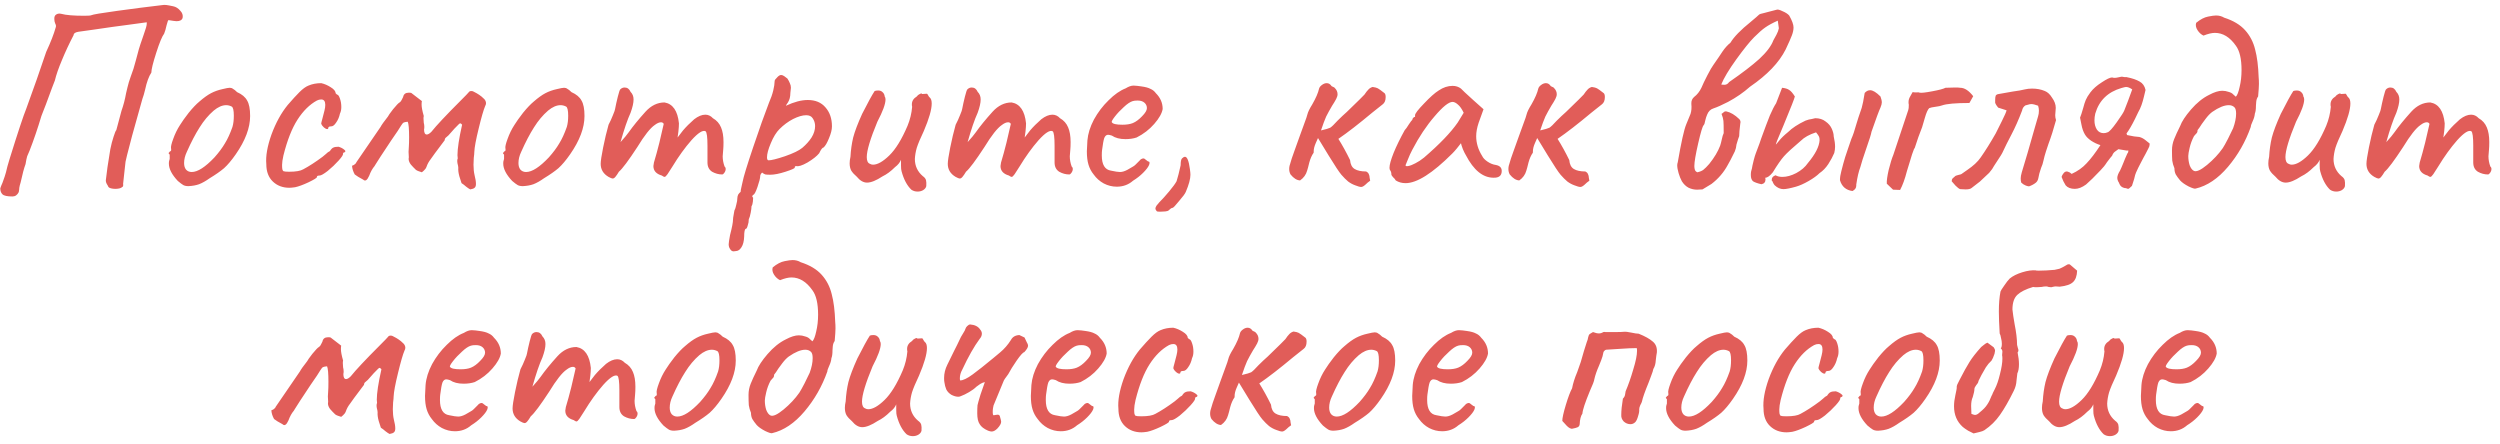 <?xml version="1.0" encoding="UTF-8"?> <svg xmlns="http://www.w3.org/2000/svg" width="276" height="49" viewBox="0 0 276 49" fill="none"><path d="M1.38 21.69C0.8 21.69 0.43 21.61 0.27 21.45C0.11 21.29 0.03 21.07 0.03 20.79C0.09 20.61 0.17 20.41 0.27 20.19C0.47 19.65 0.6 19.26 0.66 19.02C0.74 18.64 0.87 18.16 1.05 17.58C1.97 14.62 2.59 12.75 2.91 11.97L4.05 8.79L5.1 5.73C5.6 4.65 5.95 3.75 6.15 3.03C6.17 2.99 6.18 2.93 6.18 2.85C6.18 2.79 6.15 2.7 6.09 2.58C6.03 2.44 6 2.29 6 2.13C5.98 1.89 6.04 1.72 6.18 1.62C6.34 1.5 6.54 1.47 6.78 1.53C7.28 1.67 8.12 1.74 9.3 1.74C9.74 1.74 10 1.72 10.08 1.68C10.24 1.6 11.19 1.44 12.93 1.2C14.67 0.96 16.31 0.75 17.85 0.57L18.12 0.54C18.28 0.54 18.46 0.56 18.66 0.6C18.88 0.64 19.03 0.67 19.11 0.69C19.41 0.75 19.67 0.91 19.89 1.17C20.13 1.41 20.22 1.68 20.16 1.98C20.08 2.22 19.86 2.34 19.5 2.34C19.38 2.34 19.08 2.3 18.6 2.22C18.56 2.22 18.49 2.41 18.39 2.79C18.31 3.17 18.22 3.48 18.12 3.72C17.9 4 17.61 4.7 17.25 5.82C16.89 6.94 16.71 7.67 16.71 8.01C16.43 8.43 16.2 9.06 16.02 9.9C15.92 10.32 15.82 10.66 15.72 10.92C15.48 11.74 15.1 13.1 14.58 15C14.08 16.9 13.84 17.85 13.86 17.85L13.74 18.93C13.66 19.59 13.61 20.05 13.59 20.31C13.61 20.39 13.61 20.46 13.59 20.52C13.59 20.58 13.56 20.62 13.5 20.64C13.36 20.78 13.1 20.85 12.72 20.85C12.56 20.85 12.4 20.83 12.24 20.79C12.1 20.75 12.01 20.7 11.97 20.64C11.95 20.58 11.89 20.47 11.79 20.31C11.69 20.13 11.66 19.95 11.7 19.77C11.76 19.13 11.92 18.03 12.18 16.47C12.28 15.97 12.4 15.51 12.54 15.09C12.68 14.65 12.78 14.41 12.84 14.37L13.41 12.24C13.63 11.62 13.8 10.97 13.92 10.29C13.94 10.21 13.99 10 14.07 9.66C14.15 9.3 14.27 8.9 14.43 8.46C14.65 7.9 14.84 7.3 15 6.66C15.18 6 15.29 5.59 15.33 5.43C15.39 5.21 15.56 4.7 15.84 3.9C15.88 3.8 15.95 3.59 16.05 3.27C16.17 2.93 16.22 2.66 16.2 2.46L14.22 2.73L12.42 2.97L10.35 3.27C9.27 3.43 8.7 3.51 8.64 3.51C8.3 3.57 8.13 3.69 8.13 3.87C7.65 4.79 7.22 5.71 6.84 6.63C6.46 7.53 6.2 8.28 6.06 8.88C5.98 9.06 5.65 9.94 5.07 11.52C4.71 12.44 4.54 12.88 4.56 12.84C4.16 14.18 3.73 15.44 3.27 16.62C3.17 16.84 3.08 17.05 3 17.25C2.94 17.45 2.88 17.74 2.82 18.12C2.66 18.54 2.48 19.21 2.28 20.13C2.2 20.39 2.15 20.59 2.13 20.73C2.13 20.85 2.11 21.01 2.07 21.21C1.91 21.53 1.68 21.69 1.38 21.69ZM20.804 20.55C20.564 20.55 20.374 20.51 20.234 20.43C20.094 20.35 19.894 20.2 19.634 19.98C18.974 19.28 18.644 18.64 18.644 18.06C18.644 17.92 18.654 17.82 18.674 17.76C18.734 17.62 18.754 17.48 18.734 17.34C18.734 17.2 18.734 17.11 18.734 17.07C18.654 16.99 18.614 16.94 18.614 16.92C18.614 16.88 18.634 16.85 18.674 16.83C18.714 16.79 18.744 16.75 18.764 16.71C18.884 16.71 18.924 16.6 18.884 16.38C18.844 16.22 18.924 15.87 19.124 15.33C19.324 14.77 19.574 14.26 19.874 13.8C20.094 13.44 20.414 12.99 20.834 12.45C21.274 11.91 21.664 11.5 22.004 11.22C22.484 10.8 22.914 10.49 23.294 10.29C23.674 10.09 24.094 9.94 24.554 9.84C24.954 9.74 25.224 9.69 25.364 9.69C25.504 9.69 25.624 9.73 25.724 9.81C25.844 9.87 25.994 9.99 26.174 10.17C26.714 10.41 27.084 10.72 27.284 11.1C27.504 11.46 27.614 12.03 27.614 12.81C27.614 14.11 27.084 15.52 26.024 17.04C25.564 17.7 25.134 18.21 24.734 18.57C24.334 18.91 23.804 19.28 23.144 19.68C22.724 19.98 22.334 20.2 21.974 20.34C21.634 20.46 21.244 20.53 20.804 20.55ZM23.684 17.37C24.164 16.83 24.544 16.32 24.824 15.84C25.124 15.36 25.404 14.75 25.664 14.01C25.764 13.67 25.814 13.26 25.814 12.78C25.814 12.18 25.734 11.84 25.574 11.76C25.374 11.66 25.174 11.61 24.974 11.61C24.534 11.61 24.074 11.81 23.594 12.21C23.014 12.71 22.494 13.33 22.034 14.07C21.574 14.79 21.104 15.69 20.624 16.77C20.424 17.19 20.324 17.6 20.324 18C20.324 18.3 20.394 18.54 20.534 18.72C20.694 18.9 20.904 18.99 21.164 18.99C21.824 18.99 22.664 18.45 23.684 17.37ZM32.581 20.67C32.301 20.71 32.091 20.73 31.951 20.73C31.211 20.73 30.601 20.5 30.121 20.04C29.641 19.58 29.401 18.94 29.401 18.12C29.321 17.24 29.511 16.15 29.971 14.85C30.451 13.55 31.051 12.46 31.771 11.58C32.271 11 32.701 10.53 33.061 10.17C33.421 9.81 33.751 9.57 34.051 9.45C34.471 9.27 34.941 9.18 35.461 9.18C35.821 9.26 36.171 9.41 36.511 9.63C36.871 9.85 37.051 10.07 37.051 10.29L37.201 10.44C37.321 10.44 37.431 10.59 37.531 10.89C37.631 11.17 37.681 11.48 37.681 11.82C37.681 12.1 37.631 12.34 37.531 12.54C37.451 12.92 37.311 13.25 37.111 13.53C36.931 13.81 36.751 13.95 36.571 13.95C36.351 13.95 36.241 14.01 36.241 14.13C36.241 14.21 36.201 14.25 36.121 14.25C36.021 14.25 35.901 14.19 35.761 14.07C35.621 13.95 35.521 13.81 35.461 13.65C35.461 13.59 35.501 13.42 35.581 13.14C35.661 12.86 35.741 12.55 35.821 12.21C35.881 11.97 35.911 11.76 35.911 11.58C35.911 11.18 35.761 10.98 35.461 10.98C35.301 10.98 35.141 11.02 34.981 11.1C34.181 11.54 33.471 12.24 32.851 13.2C32.231 14.16 31.711 15.48 31.291 17.16C31.191 17.6 31.141 17.95 31.141 18.21C31.141 18.41 31.151 18.57 31.171 18.69C31.211 18.81 31.251 18.88 31.291 18.9C31.391 18.94 31.601 18.96 31.921 18.96C32.661 18.96 33.181 18.87 33.481 18.69C34.121 18.35 34.831 17.89 35.611 17.31C35.691 17.25 35.811 17.15 35.971 17.01C36.131 16.85 36.281 16.74 36.421 16.68C36.561 16.46 36.691 16.33 36.811 16.29C36.931 16.23 37.121 16.2 37.381 16.2C37.641 16.28 37.851 16.39 38.011 16.53C38.171 16.65 38.171 16.75 38.011 16.83C37.951 16.83 37.911 16.85 37.891 16.89C37.871 16.93 37.861 16.96 37.861 16.98C37.901 17.08 37.741 17.33 37.381 17.73C37.021 18.13 36.621 18.51 36.181 18.87C35.741 19.21 35.441 19.38 35.281 19.38C35.201 19.38 35.131 19.39 35.071 19.41C35.011 19.43 34.981 19.48 34.981 19.56C34.981 19.64 34.671 19.83 34.051 20.13C33.451 20.41 32.961 20.59 32.581 20.67ZM48.015 16.92C47.935 17.04 47.785 17.25 47.565 17.55C47.345 17.83 47.185 18.12 47.085 18.42C47.025 18.58 46.925 18.72 46.785 18.84C46.665 18.94 46.595 19 46.575 19.02C46.475 18.98 46.355 18.94 46.215 18.9C46.095 18.86 45.995 18.81 45.915 18.75C45.835 18.67 45.735 18.57 45.615 18.45C45.215 18.07 45.055 17.71 45.135 17.37C45.115 17.17 45.105 16.97 45.105 16.77C45.125 16.57 45.135 16.39 45.135 16.23C45.155 15.99 45.165 15.63 45.165 15.15C45.165 14.23 45.115 13.66 45.015 13.44C44.795 13.46 44.645 13.49 44.565 13.53C44.485 13.57 44.385 13.69 44.265 13.89C44.225 13.97 44.105 14.16 43.905 14.46C43.725 14.74 43.485 15.09 43.185 15.51C42.885 15.97 42.495 16.56 42.015 17.28C41.555 18 41.335 18.35 41.355 18.33C41.115 18.61 40.915 18.97 40.755 19.41C40.535 19.91 40.315 20.05 40.095 19.83C39.675 19.61 39.365 19.42 39.165 19.26C38.985 18.94 38.885 18.62 38.865 18.3C38.925 18.28 38.995 18.25 39.075 18.21C39.155 18.15 39.215 18.1 39.255 18.06C39.295 18.02 39.325 17.97 39.345 17.91L41.625 14.58L42.015 14.01C42.115 13.81 42.385 13.43 42.825 12.87C42.865 12.77 43.055 12.5 43.395 12.06C43.755 11.62 43.995 11.37 44.115 11.31C44.215 11.25 44.295 11.15 44.355 11.01C44.435 10.85 44.485 10.75 44.505 10.71C44.565 10.39 44.775 10.23 45.135 10.23C45.255 10.23 45.345 10.24 45.405 10.26L46.575 11.16C46.555 11.24 46.545 11.37 46.545 11.55C46.545 11.83 46.625 12.25 46.785 12.81C46.765 12.87 46.755 12.96 46.755 13.08C46.755 13.24 46.765 13.4 46.785 13.56C46.825 13.7 46.845 13.85 46.845 14.01C46.845 14.13 46.835 14.22 46.815 14.28C46.815 14.66 46.915 14.85 47.115 14.85C47.255 14.85 47.425 14.75 47.625 14.55C48.185 13.85 49.245 12.72 50.805 11.16C51.385 10.58 51.695 10.26 51.735 10.2C51.795 10.1 51.895 10.05 52.035 10.05C52.135 10.05 52.215 10.07 52.275 10.11C52.555 10.25 52.765 10.37 52.905 10.47C53.065 10.57 53.255 10.73 53.475 10.95C53.595 11.09 53.655 11.24 53.655 11.4C53.655 11.5 53.625 11.6 53.565 11.7C53.385 12.12 53.145 12.95 52.845 14.19C52.545 15.41 52.385 16.27 52.365 16.77C52.365 16.91 52.345 17.13 52.305 17.43C52.285 17.71 52.275 17.96 52.275 18.18C52.275 18.62 52.315 19.01 52.395 19.35C52.495 19.73 52.545 20.05 52.545 20.31C52.545 20.51 52.495 20.65 52.395 20.73C52.315 20.81 52.155 20.87 51.915 20.91C51.795 20.85 51.645 20.75 51.465 20.61C51.285 20.45 51.115 20.32 50.955 20.22C50.915 20.06 50.835 19.81 50.715 19.47C50.615 19.11 50.575 18.79 50.595 18.51C50.595 18.41 50.565 18.25 50.505 18.03C50.465 17.79 50.475 17.61 50.535 17.49L50.505 17.13C50.505 16.41 50.675 15.29 51.015 13.77C50.955 13.69 50.895 13.64 50.835 13.62C50.795 13.6 50.735 13.63 50.655 13.71C50.395 13.95 50.015 14.36 49.515 14.94C49.475 14.98 49.395 15.05 49.275 15.15C49.155 15.23 49.095 15.34 49.095 15.48L48.015 16.92ZM57.718 20.55C57.478 20.55 57.288 20.51 57.148 20.43C57.008 20.35 56.808 20.2 56.548 19.98C55.888 19.28 55.558 18.64 55.558 18.06C55.558 17.92 55.568 17.82 55.588 17.76C55.648 17.62 55.668 17.48 55.648 17.34C55.648 17.2 55.648 17.11 55.648 17.07C55.568 16.99 55.528 16.94 55.528 16.92C55.528 16.88 55.548 16.85 55.588 16.83C55.628 16.79 55.658 16.75 55.678 16.71C55.798 16.71 55.838 16.6 55.798 16.38C55.758 16.22 55.838 15.87 56.038 15.33C56.238 14.77 56.488 14.26 56.788 13.8C57.008 13.44 57.328 12.99 57.748 12.45C58.188 11.91 58.578 11.5 58.918 11.22C59.398 10.8 59.828 10.49 60.208 10.29C60.588 10.09 61.008 9.94 61.468 9.84C61.868 9.74 62.138 9.69 62.278 9.69C62.418 9.69 62.538 9.73 62.638 9.81C62.758 9.87 62.908 9.99 63.088 10.17C63.628 10.41 63.998 10.72 64.198 11.1C64.418 11.46 64.528 12.03 64.528 12.81C64.528 14.11 63.998 15.52 62.938 17.04C62.478 17.7 62.048 18.21 61.648 18.57C61.248 18.91 60.718 19.28 60.058 19.68C59.638 19.98 59.248 20.2 58.888 20.34C58.548 20.46 58.158 20.53 57.718 20.55ZM60.598 17.37C61.078 16.83 61.458 16.32 61.738 15.84C62.038 15.36 62.318 14.75 62.578 14.01C62.678 13.67 62.728 13.26 62.728 12.78C62.728 12.18 62.648 11.84 62.488 11.76C62.288 11.66 62.088 11.61 61.888 11.61C61.448 11.61 60.988 11.81 60.508 12.21C59.928 12.71 59.408 13.33 58.948 14.07C58.488 14.79 58.018 15.69 57.538 16.77C57.338 17.19 57.238 17.6 57.238 18C57.238 18.3 57.308 18.54 57.448 18.72C57.608 18.9 57.818 18.99 58.078 18.99C58.738 18.99 59.578 18.45 60.598 17.37ZM79.995 18.39C80.075 18.45 80.115 18.54 80.115 18.66C80.115 18.8 80.065 18.94 79.965 19.08C79.885 19.2 79.805 19.26 79.725 19.26C79.345 19.26 78.975 19.16 78.615 18.96C78.275 18.74 78.105 18.4 78.105 17.94V16.08C78.105 15.14 78.035 14.61 77.895 14.49C77.595 14.33 77.075 14.66 76.335 15.48C75.615 16.3 74.915 17.27 74.235 18.39C74.015 18.75 73.835 19.03 73.695 19.23C73.555 19.43 73.445 19.53 73.365 19.53C73.305 19.53 73.205 19.48 73.065 19.38C72.445 19.2 72.135 18.85 72.135 18.33C72.135 18.27 72.155 18.14 72.195 17.94C72.395 17.28 72.595 16.55 72.795 15.75C72.995 14.93 73.155 14.24 73.275 13.68C73.215 13.56 73.115 13.5 72.975 13.5C72.775 13.5 72.545 13.6 72.285 13.8C71.785 14.14 71.145 14.95 70.365 16.23C69.385 17.73 68.705 18.64 68.325 18.96C68.185 19.2 68.055 19.39 67.935 19.53C67.835 19.65 67.735 19.71 67.635 19.71C67.555 19.71 67.405 19.65 67.185 19.53C66.605 19.19 66.315 18.71 66.315 18.09C66.315 17.79 66.405 17.19 66.585 16.29C66.765 15.39 66.965 14.55 67.185 13.77C67.365 13.43 67.525 13.08 67.665 12.72C67.825 12.34 67.905 12.11 67.905 12.03C67.985 11.61 68.085 11.16 68.205 10.68C68.325 10.2 68.415 9.93 68.475 9.87C68.615 9.73 68.775 9.66 68.955 9.66C69.255 9.66 69.475 9.82 69.615 10.14C69.835 10.36 69.945 10.64 69.945 10.98C69.945 11.36 69.835 11.85 69.615 12.45C69.275 13.19 68.905 14.27 68.505 15.69C68.925 15.23 69.225 14.87 69.405 14.61C69.885 13.93 70.505 13.17 71.265 12.33C71.885 11.65 72.585 11.31 73.365 11.31C74.285 11.47 74.815 12.24 74.955 13.62C74.955 13.86 74.935 14.16 74.895 14.52C74.855 14.86 74.825 15.08 74.805 15.18C74.885 15.06 75.085 14.8 75.405 14.4C75.745 14 76.155 13.59 76.635 13.17C77.075 12.83 77.485 12.66 77.865 12.66C78.185 12.66 78.465 12.79 78.705 13.05C79.125 13.29 79.425 13.63 79.605 14.07C79.785 14.49 79.875 15.03 79.875 15.69C79.875 16.03 79.865 16.3 79.845 16.5C79.805 16.9 79.785 17.15 79.785 17.25C79.785 17.63 79.855 18.01 79.995 18.39ZM80.987 27.75C80.826 27.75 80.697 27.66 80.597 27.48C80.496 27.34 80.447 27.17 80.447 26.97C80.447 26.83 80.496 26.49 80.597 25.95C80.817 25.11 80.927 24.53 80.927 24.21C80.927 24.11 80.947 23.96 80.987 23.76C81.026 23.58 81.056 23.41 81.076 23.25C81.156 23.11 81.227 22.89 81.287 22.59C81.367 22.31 81.406 22.06 81.406 21.84C81.406 21.74 81.436 21.62 81.496 21.48C81.576 21.36 81.666 21.26 81.766 21.18C81.766 21.06 81.796 20.88 81.856 20.64C81.916 20.38 81.957 20.2 81.977 20.1C82.076 19.56 82.466 18.28 83.147 16.26C83.826 14.24 84.406 12.61 84.886 11.37C85.106 10.87 85.266 10.41 85.367 9.99C85.466 9.57 85.516 9.24 85.516 9C85.516 8.92 85.537 8.85 85.576 8.79C85.636 8.71 85.727 8.61 85.847 8.49C85.987 8.35 86.117 8.28 86.237 8.28C86.337 8.28 86.447 8.32 86.567 8.4C86.686 8.48 86.806 8.57 86.927 8.67C87.046 8.85 87.136 9.02 87.197 9.18C87.276 9.34 87.317 9.51 87.317 9.69C87.317 9.75 87.296 9.94 87.257 10.26C87.257 10.68 87.166 11.03 86.987 11.31C86.806 11.57 86.737 11.69 86.776 11.67C87.677 11.25 88.477 11.04 89.177 11.04C90.016 11.04 90.666 11.31 91.126 11.85C91.606 12.39 91.847 13.09 91.847 13.95C91.847 14.31 91.737 14.75 91.516 15.27C91.317 15.77 91.117 16.11 90.916 16.29C90.796 16.29 90.636 16.5 90.436 16.92C90.177 17.24 89.746 17.58 89.147 17.94C88.546 18.28 88.126 18.41 87.886 18.33C87.867 18.33 87.837 18.34 87.796 18.36C87.757 18.38 87.737 18.43 87.737 18.51C87.737 18.59 87.397 18.74 86.716 18.96C86.037 19.18 85.477 19.29 85.037 19.29C84.796 19.29 84.617 19.28 84.496 19.26C84.376 19.22 84.257 19.15 84.136 19.05C83.996 19.19 83.927 19.32 83.927 19.44C83.927 19.66 83.826 20.06 83.626 20.64C83.427 21.22 83.266 21.51 83.147 21.51C83.126 21.53 83.097 21.57 83.056 21.63C83.037 21.69 83.067 21.76 83.147 21.84C83.147 21.9 83.136 22.04 83.117 22.26C83.097 22.48 83.046 22.65 82.966 22.77C82.966 22.95 82.936 23.19 82.876 23.49C82.817 23.81 82.746 24.05 82.666 24.21C82.666 24.45 82.626 24.68 82.546 24.9C82.487 25.14 82.416 25.26 82.337 25.26C82.216 25.3 82.156 25.59 82.156 26.13C82.136 26.63 82.037 27.02 81.856 27.3C81.677 27.58 81.466 27.72 81.227 27.72L80.987 27.75ZM84.856 17.7C85.156 17.7 85.757 17.55 86.656 17.25C87.576 16.93 88.216 16.62 88.576 16.32C88.996 15.96 89.337 15.58 89.597 15.18C89.856 14.76 89.987 14.34 89.987 13.92C89.987 13.6 89.897 13.31 89.716 13.05C89.576 12.83 89.337 12.72 88.996 12.72C88.597 12.72 88.117 12.86 87.556 13.14C87.016 13.42 86.516 13.79 86.056 14.25C85.697 14.61 85.376 15.13 85.097 15.81C84.817 16.47 84.677 16.99 84.677 17.37C84.677 17.59 84.737 17.7 84.856 17.7ZM100.611 20.94C100.131 20.48 99.771 19.8 99.531 18.9C99.491 18.78 99.471 18.57 99.471 18.27C99.471 17.97 99.471 17.76 99.471 17.64C99.351 17.94 99.131 18.21 98.811 18.45C98.351 18.91 97.891 19.25 97.431 19.47C96.731 19.93 96.161 20.16 95.721 20.16C95.321 20.16 94.941 19.94 94.581 19.5C94.321 19.28 94.121 19.06 93.981 18.84C93.861 18.62 93.801 18.35 93.801 18.03C93.801 17.81 93.831 17.57 93.891 17.31C93.931 16.57 94.031 15.86 94.191 15.18C94.371 14.5 94.701 13.63 95.181 12.57C95.821 11.31 96.281 10.47 96.561 10.05C96.661 10.01 96.791 9.99 96.951 9.99C97.151 9.99 97.311 10.05 97.431 10.17C97.571 10.29 97.651 10.45 97.671 10.65C97.731 10.73 97.761 10.84 97.761 10.98C97.761 11.48 97.461 12.3 96.861 13.44C96.081 15.32 95.691 16.62 95.691 17.34C95.691 17.76 95.811 18.01 96.051 18.09C96.151 18.15 96.261 18.18 96.381 18.18C96.881 18.18 97.481 17.84 98.181 17.16C98.881 16.48 99.551 15.39 100.191 13.89C100.471 13.21 100.641 12.51 100.701 11.79C100.681 11.73 100.671 11.64 100.671 11.52C100.671 11.16 100.851 10.87 101.211 10.65C101.291 10.53 101.401 10.44 101.541 10.38C101.681 10.3 101.771 10.3 101.811 10.38L102.291 10.35C102.351 10.33 102.411 10.39 102.471 10.53C102.531 10.65 102.591 10.73 102.651 10.77C102.791 10.89 102.861 11.11 102.861 11.43C102.861 12.09 102.571 13.1 101.991 14.46C101.611 15.26 101.351 15.88 101.211 16.32C101.091 16.74 101.021 17.15 101.001 17.55C101.001 18.31 101.291 18.94 101.871 19.44C102.071 19.58 102.191 19.73 102.231 19.89C102.271 20.05 102.281 20.27 102.261 20.55C102.221 20.73 102.101 20.88 101.901 21C101.721 21.1 101.521 21.15 101.301 21.15C101.041 21.15 100.811 21.08 100.611 20.94ZM118.315 18.39C118.395 18.45 118.435 18.54 118.435 18.66C118.435 18.8 118.385 18.94 118.285 19.08C118.205 19.2 118.125 19.26 118.045 19.26C117.665 19.26 117.295 19.16 116.935 18.96C116.595 18.74 116.425 18.4 116.425 17.94V16.08C116.425 15.14 116.355 14.61 116.215 14.49C115.915 14.33 115.395 14.66 114.655 15.48C113.935 16.3 113.235 17.27 112.555 18.39C112.335 18.75 112.155 19.03 112.015 19.23C111.875 19.43 111.765 19.53 111.685 19.53C111.625 19.53 111.525 19.48 111.385 19.38C110.765 19.2 110.455 18.85 110.455 18.33C110.455 18.27 110.475 18.14 110.515 17.94C110.715 17.28 110.915 16.55 111.115 15.75C111.315 14.93 111.475 14.24 111.595 13.68C111.535 13.56 111.435 13.5 111.295 13.5C111.095 13.5 110.865 13.6 110.605 13.8C110.105 14.14 109.465 14.95 108.685 16.23C107.705 17.73 107.025 18.64 106.645 18.96C106.505 19.2 106.375 19.39 106.255 19.53C106.155 19.65 106.055 19.71 105.955 19.71C105.875 19.71 105.725 19.65 105.505 19.53C104.925 19.19 104.635 18.71 104.635 18.09C104.635 17.79 104.725 17.19 104.905 16.29C105.085 15.39 105.285 14.55 105.505 13.77C105.685 13.43 105.845 13.08 105.985 12.72C106.145 12.34 106.225 12.11 106.225 12.03C106.305 11.61 106.405 11.16 106.525 10.68C106.645 10.2 106.735 9.93 106.795 9.87C106.935 9.73 107.095 9.66 107.275 9.66C107.575 9.66 107.795 9.82 107.935 10.14C108.155 10.36 108.265 10.64 108.265 10.98C108.265 11.36 108.155 11.85 107.935 12.45C107.595 13.19 107.225 14.27 106.825 15.69C107.245 15.23 107.545 14.87 107.725 14.61C108.205 13.93 108.825 13.17 109.585 12.33C110.205 11.65 110.905 11.31 111.685 11.31C112.605 11.47 113.135 12.24 113.275 13.62C113.275 13.86 113.255 14.16 113.215 14.52C113.175 14.86 113.145 15.08 113.125 15.18C113.205 15.06 113.405 14.8 113.725 14.4C114.065 14 114.475 13.59 114.955 13.17C115.395 12.83 115.805 12.66 116.185 12.66C116.505 12.66 116.785 12.79 117.025 13.05C117.445 13.29 117.745 13.63 117.925 14.07C118.105 14.49 118.195 15.03 118.195 15.69C118.195 16.03 118.185 16.3 118.165 16.5C118.125 16.9 118.105 17.15 118.105 17.25C118.105 17.63 118.175 18.01 118.315 18.39ZM125.089 19.95C124.589 20.39 123.989 20.61 123.289 20.61C122.789 20.61 122.309 20.49 121.849 20.25C121.409 20.01 121.039 19.68 120.739 19.26C120.479 18.94 120.289 18.58 120.169 18.18C120.049 17.78 119.989 17.29 119.989 16.71C119.989 16.51 120.009 16.11 120.049 15.51C120.109 14.77 120.349 14 120.769 13.2C121.209 12.4 121.749 11.69 122.389 11.07C123.029 10.43 123.659 9.99 124.279 9.75C124.599 9.55 124.889 9.45 125.149 9.45C125.289 9.45 125.429 9.46 125.569 9.48C125.709 9.5 125.859 9.52 126.019 9.54C126.459 9.6 126.789 9.69 127.009 9.81C127.249 9.91 127.449 10.07 127.609 10.29C128.109 10.79 128.359 11.37 128.359 12.03C128.279 12.51 127.969 13.06 127.429 13.68C126.889 14.3 126.239 14.8 125.479 15.18C125.119 15.3 124.709 15.36 124.249 15.36C123.629 15.36 123.129 15.23 122.749 14.97C122.569 14.91 122.429 14.88 122.329 14.88C122.149 14.88 122.009 15 121.909 15.24C121.829 15.48 121.749 15.92 121.669 16.56C121.649 16.7 121.639 16.9 121.639 17.16C121.639 18.18 121.979 18.74 122.659 18.84C123.119 18.94 123.449 18.99 123.649 18.99C123.889 18.99 124.159 18.91 124.459 18.75L125.029 18.42C125.149 18.36 125.259 18.28 125.359 18.18C125.459 18.08 125.549 17.99 125.629 17.91C125.669 17.87 125.729 17.81 125.809 17.73C125.889 17.63 125.959 17.57 126.019 17.55C126.099 17.51 126.169 17.49 126.229 17.49C126.309 17.49 126.399 17.54 126.499 17.64C126.599 17.72 126.679 17.78 126.739 17.82C126.919 17.82 126.959 17.95 126.859 18.21C126.759 18.45 126.539 18.74 126.199 19.08C125.879 19.4 125.509 19.69 125.089 19.95ZM125.059 13.59C125.399 13.45 125.739 13.2 126.079 12.84C126.439 12.48 126.619 12.18 126.619 11.94C126.619 11.7 126.529 11.5 126.349 11.34C126.169 11.18 125.919 11.1 125.599 11.1C125.359 11.1 125.179 11.12 125.059 11.16C124.779 11.24 124.449 11.46 124.069 11.82C123.689 12.16 123.359 12.51 123.079 12.87C122.799 13.23 122.689 13.44 122.749 13.5C122.849 13.68 123.239 13.77 123.919 13.77C124.379 13.77 124.759 13.71 125.059 13.59ZM128.124 23.37C127.904 23.37 127.774 23.36 127.734 23.34C127.694 23.32 127.634 23.23 127.554 23.07C127.554 22.95 127.594 22.83 127.674 22.71C127.754 22.61 127.854 22.49 127.974 22.35C128.314 22.01 128.684 21.6 129.084 21.12C129.484 20.64 129.754 20.27 129.894 20.01C130.034 19.57 130.184 18.98 130.344 18.24C130.344 17.84 130.394 17.59 130.494 17.49C130.614 17.37 130.724 17.31 130.824 17.31C131.064 17.31 131.244 17.76 131.364 18.66C131.404 18.94 131.424 19.15 131.424 19.29C131.424 19.75 131.254 20.38 130.914 21.18C130.834 21.38 130.584 21.72 130.164 22.2C129.764 22.7 129.524 22.95 129.444 22.95C129.344 22.95 129.204 23.04 129.024 23.22C128.964 23.28 128.844 23.32 128.664 23.34C128.504 23.36 128.324 23.37 128.124 23.37ZM147.007 9.51C147.047 9.53 147.107 9.56 147.187 9.6C147.267 9.62 147.327 9.66 147.367 9.72C147.567 9.92 147.667 10.15 147.667 10.41C147.667 10.55 147.617 10.72 147.517 10.92C147.377 11.18 147.227 11.43 147.067 11.67C146.807 12.11 146.587 12.51 146.407 12.87C146.247 13.23 146.057 13.74 145.837 14.4C146.357 14.28 146.697 14.18 146.857 14.1C147.017 14 147.287 13.74 147.667 13.32C148.027 12.96 148.367 12.64 148.687 12.36C149.907 11.18 150.557 10.54 150.637 10.44C150.797 10.2 150.937 10.02 151.057 9.9C151.177 9.76 151.337 9.66 151.537 9.6C151.817 9.64 152.007 9.69 152.107 9.75C152.227 9.81 152.477 9.99 152.857 10.29C152.937 10.37 152.977 10.51 152.977 10.71C152.977 11.09 152.867 11.36 152.647 11.52C152.587 11.56 152.197 11.87 151.477 12.45C150.017 13.67 148.777 14.63 147.757 15.33C148.197 16.03 148.627 16.81 149.047 17.67C149.087 18.15 149.257 18.48 149.557 18.66C149.857 18.84 150.277 18.93 150.817 18.93C150.977 19.01 151.077 19.11 151.117 19.23C151.177 19.35 151.207 19.48 151.207 19.62C151.227 19.76 151.247 19.87 151.267 19.95C151.087 20.07 150.907 20.22 150.727 20.4C150.547 20.56 150.397 20.64 150.277 20.64C150.137 20.64 149.917 20.58 149.617 20.46C149.337 20.36 149.077 20.22 148.837 20.04C148.597 19.84 148.347 19.59 148.087 19.29C147.847 19.01 147.377 18.3 146.677 17.16C145.977 16.02 145.587 15.38 145.507 15.24C145.447 15.4 145.367 15.58 145.267 15.78C145.187 15.96 145.127 16.13 145.087 16.29C145.047 16.43 145.027 16.62 145.027 16.86C144.827 17.14 144.667 17.5 144.547 17.94C144.447 18.36 144.367 18.66 144.307 18.84C144.187 19.28 143.927 19.64 143.527 19.92C143.167 19.9 142.817 19.68 142.477 19.26C142.377 19.08 142.327 18.88 142.327 18.66C142.327 18.44 142.377 18.2 142.477 17.94C142.517 17.76 142.657 17.34 142.897 16.68C143.137 16.02 143.327 15.49 143.467 15.09C143.567 14.83 143.727 14.39 143.947 13.77C144.187 13.13 144.317 12.75 144.337 12.63C144.397 12.37 144.577 12 144.877 11.52C145.277 10.82 145.527 10.24 145.627 9.78C145.667 9.64 145.767 9.51 145.927 9.39C146.107 9.25 146.287 9.18 146.467 9.18C146.687 9.18 146.867 9.29 147.007 9.51ZM154.091 19.92C154.031 19.8 153.931 19.68 153.791 19.56C153.671 19.42 153.611 19.33 153.611 19.29C153.611 19.07 153.561 18.9 153.461 18.78C153.421 18.74 153.401 18.65 153.401 18.51C153.401 18.19 153.551 17.65 153.851 16.89C154.171 16.11 154.581 15.27 155.081 14.37C155.201 14.25 155.351 14.04 155.531 13.74C155.731 13.44 155.861 13.27 155.921 13.23C155.921 13.15 155.951 13.08 156.011 13.02C156.071 12.94 156.141 12.9 156.221 12.9V12.72C156.221 12.54 156.551 12.11 157.211 11.43C157.871 10.73 158.411 10.25 158.831 9.99C159.331 9.65 159.841 9.48 160.361 9.48C160.721 9.48 161.031 9.58 161.291 9.78C161.391 9.9 161.851 10.33 162.671 11.07L163.781 12.06L163.241 13.56C163.061 14.1 162.971 14.59 162.971 15.03C162.971 15.79 163.191 16.52 163.631 17.22C163.731 17.44 163.931 17.65 164.231 17.85C164.531 18.05 164.831 18.17 165.131 18.21C165.571 18.29 165.791 18.51 165.791 18.87C165.791 19.27 165.611 19.51 165.251 19.59C165.171 19.61 165.051 19.62 164.891 19.62C163.711 19.62 162.691 18.79 161.831 17.13C161.751 17.01 161.641 16.79 161.501 16.47C161.381 16.15 161.311 15.93 161.291 15.81C161.171 15.97 161.021 16.16 160.841 16.38C160.661 16.6 160.491 16.79 160.331 16.95C158.151 19.13 156.431 20.22 155.171 20.22C154.771 20.22 154.411 20.12 154.091 19.92ZM155.171 18.24C155.171 18.34 155.271 18.37 155.471 18.33C155.691 18.29 155.951 18.19 156.251 18.03C156.571 17.87 156.891 17.66 157.211 17.4C158.931 15.92 160.171 14.63 160.931 13.53L161.591 12.45C161.391 12.03 161.181 11.73 160.961 11.55C160.741 11.35 160.541 11.25 160.361 11.25C159.941 11.25 159.281 11.78 158.381 12.84C157.481 13.88 156.661 15.11 155.921 16.53C155.741 16.87 155.581 17.22 155.441 17.58C155.301 17.92 155.211 18.14 155.171 18.24ZM171.207 9.51C171.247 9.53 171.307 9.56 171.387 9.6C171.467 9.62 171.527 9.66 171.567 9.72C171.767 9.92 171.867 10.15 171.867 10.41C171.867 10.55 171.817 10.72 171.717 10.92C171.577 11.18 171.427 11.43 171.267 11.67C171.007 12.11 170.787 12.51 170.607 12.87C170.447 13.23 170.257 13.74 170.037 14.4C170.557 14.28 170.897 14.18 171.057 14.1C171.217 14 171.487 13.74 171.867 13.32C172.227 12.96 172.567 12.64 172.887 12.36C174.107 11.18 174.757 10.54 174.837 10.44C174.997 10.2 175.137 10.02 175.257 9.9C175.377 9.76 175.537 9.66 175.737 9.6C176.017 9.64 176.207 9.69 176.307 9.75C176.427 9.81 176.677 9.99 177.057 10.29C177.137 10.37 177.177 10.51 177.177 10.71C177.177 11.09 177.067 11.36 176.847 11.52C176.787 11.56 176.397 11.87 175.677 12.45C174.217 13.67 172.977 14.63 171.957 15.33C172.397 16.03 172.827 16.81 173.247 17.67C173.287 18.15 173.457 18.48 173.757 18.66C174.057 18.84 174.477 18.93 175.017 18.93C175.177 19.01 175.277 19.11 175.317 19.23C175.377 19.35 175.407 19.48 175.407 19.62C175.427 19.76 175.447 19.87 175.467 19.95C175.287 20.07 175.107 20.22 174.927 20.4C174.747 20.56 174.597 20.64 174.477 20.64C174.337 20.64 174.117 20.58 173.817 20.46C173.537 20.36 173.277 20.22 173.037 20.04C172.797 19.84 172.547 19.59 172.287 19.29C172.047 19.01 171.577 18.3 170.877 17.16C170.177 16.02 169.787 15.38 169.707 15.24C169.647 15.4 169.567 15.58 169.467 15.78C169.387 15.96 169.327 16.13 169.287 16.29C169.247 16.43 169.227 16.62 169.227 16.86C169.027 17.14 168.867 17.5 168.747 17.94C168.647 18.36 168.567 18.66 168.507 18.84C168.387 19.28 168.127 19.64 167.727 19.92C167.367 19.9 167.017 19.68 166.677 19.26C166.577 19.08 166.527 18.88 166.527 18.66C166.527 18.44 166.577 18.2 166.677 17.94C166.717 17.76 166.857 17.34 167.097 16.68C167.337 16.02 167.527 15.49 167.667 15.09C167.767 14.83 167.927 14.39 168.147 13.77C168.387 13.13 168.517 12.75 168.537 12.63C168.597 12.37 168.777 12 169.077 11.52C169.477 10.82 169.727 10.24 169.827 9.78C169.867 9.64 169.967 9.51 170.127 9.39C170.307 9.25 170.487 9.18 170.667 9.18C170.887 9.18 171.067 9.29 171.207 9.51ZM187.956 20.91C187.896 20.91 187.696 20.92 187.356 20.94C187.036 20.94 186.726 20.87 186.426 20.73C186.126 20.57 185.876 20.33 185.676 20.01C185.536 19.75 185.416 19.45 185.316 19.11C185.216 18.77 185.166 18.48 185.166 18.24C185.166 18.14 185.186 18.03 185.226 17.91C185.606 15.71 185.916 14.32 186.156 13.74L186.636 12.57C186.736 12.25 186.766 11.89 186.726 11.49V11.37C186.726 11.11 186.826 10.89 187.026 10.71C187.366 10.45 187.636 10.11 187.836 9.69C187.976 9.35 188.196 8.89 188.496 8.31C188.796 7.73 189.016 7.35 189.156 7.17C189.376 6.87 189.576 6.58 189.756 6.3C189.796 6.24 189.936 6.03 190.176 5.67C190.436 5.29 190.726 4.97 191.046 4.71C191.426 4.07 192.176 3.3 193.296 2.4C193.776 2 194.076 1.74 194.196 1.62C194.256 1.56 194.436 1.5 194.736 1.44C195.036 1.36 195.226 1.31 195.306 1.29C195.466 1.25 195.736 1.18 196.116 1.08C196.236 1.02 196.456 1.07 196.776 1.23C197.116 1.37 197.366 1.53 197.526 1.71C197.846 2.27 198.006 2.71 198.006 3.03C198.006 3.29 197.946 3.58 197.826 3.9C197.706 4.22 197.476 4.74 197.136 5.46C196.416 6.9 195.106 8.27 193.206 9.57C192.486 10.21 191.676 10.77 190.776 11.25C190.116 11.59 189.576 11.83 189.156 11.97C188.836 12.07 188.606 12.3 188.466 12.66C188.386 12.84 188.316 13.06 188.256 13.32C188.216 13.58 188.156 13.75 188.076 13.83C187.956 13.95 187.756 14.62 187.476 15.84C187.196 17.06 187.056 17.89 187.056 18.33C187.056 18.49 187.076 18.63 187.116 18.75C187.156 18.87 187.246 18.96 187.386 19.02C187.666 18.96 187.886 18.87 188.046 18.75C188.226 18.61 188.446 18.39 188.706 18.09C189.266 17.39 189.666 16.72 189.906 16.08C189.966 15.9 190.026 15.67 190.086 15.39C190.146 15.09 190.216 14.86 190.296 14.7C190.296 14 190.286 13.55 190.266 13.35C190.246 13.13 190.176 12.87 190.056 12.57C190.156 12.51 190.236 12.45 190.296 12.39C190.376 12.31 190.476 12.28 190.596 12.3C191.056 12.4 191.526 12.68 192.006 13.14C192.146 13.28 192.186 13.45 192.126 13.65C192.046 14.29 192.006 14.75 192.006 15.03C191.946 15.17 191.846 15.48 191.706 15.96C191.686 16.22 191.626 16.47 191.526 16.71C191.166 17.45 190.906 17.95 190.746 18.21C190.306 19.03 189.706 19.73 188.946 20.31L187.956 20.91ZM196.266 2.28C195.686 2.54 195.226 2.79 194.886 3.03C194.566 3.25 194.156 3.61 193.656 4.11C193.176 4.59 192.516 5.41 191.676 6.57C190.856 7.71 190.306 8.63 190.026 9.33C190.126 9.35 190.246 9.36 190.386 9.36C190.586 9.36 190.756 9.26 190.896 9.06C192.316 8.08 193.426 7.23 194.226 6.51C195.026 5.77 195.546 5.08 195.786 4.44C195.866 4.28 195.976 4.08 196.116 3.84C196.256 3.58 196.346 3.34 196.386 3.12L196.266 2.28ZM196.742 9.69C197.102 9.73 197.362 9.81 197.522 9.93C197.702 10.03 197.912 10.27 198.152 10.65C198.132 10.81 197.712 11.88 196.892 13.86C196.332 15.16 196.052 15.86 196.052 15.96C196.052 15.98 196.172 15.84 196.412 15.54C196.652 15.24 196.982 14.92 197.402 14.58C197.842 14.14 198.482 13.72 199.322 13.32C199.582 13.22 199.812 13.16 200.012 13.14C200.212 13.1 200.342 13.07 200.402 13.05C200.862 13.05 201.242 13.17 201.542 13.41C201.862 13.63 202.092 13.9 202.232 14.22C202.372 14.54 202.442 14.82 202.442 15.06C202.542 15.5 202.592 15.88 202.592 16.2C202.592 16.42 202.562 16.65 202.502 16.89C202.342 17.27 202.122 17.68 201.842 18.12C201.562 18.54 201.242 18.87 200.882 19.11C200.602 19.39 200.202 19.68 199.682 19.98C199.162 20.28 198.692 20.49 198.272 20.61C197.632 20.79 197.172 20.88 196.892 20.88C196.552 20.88 196.232 20.74 195.932 20.46C195.872 20.4 195.812 20.31 195.752 20.19C195.712 20.05 195.662 19.97 195.602 19.95V19.83C195.602 19.61 195.742 19.45 196.022 19.35C196.222 19.47 196.472 19.53 196.772 19.53C197.252 19.53 197.762 19.39 198.302 19.11C198.862 18.81 199.292 18.44 199.592 18C200.412 17.02 200.842 16.18 200.882 15.48C200.882 15.3 200.862 15.17 200.822 15.09C200.782 14.99 200.672 14.83 200.492 14.61C199.752 14.85 199.192 15.16 198.812 15.54C197.912 16.3 197.292 16.87 196.952 17.25C196.632 17.61 196.222 18.2 195.722 19.02C195.402 19.42 195.122 19.62 194.882 19.62L194.912 19.8C194.912 20.1 194.762 20.28 194.462 20.34C194.022 20.24 193.712 20.13 193.532 20.01C193.372 19.87 193.292 19.64 193.292 19.32C193.292 19.16 193.302 19.03 193.322 18.93C193.362 18.81 193.392 18.7 193.412 18.6C193.432 18.48 193.452 18.37 193.472 18.27C193.512 18.13 193.562 17.92 193.622 17.64C193.702 17.34 193.772 17.11 193.832 16.95C194.192 16.01 194.392 15.46 194.432 15.3C194.832 14.2 195.152 13.35 195.392 12.75C195.652 12.15 195.882 11.7 196.082 11.4L196.742 9.69ZM205.862 10.26C206.042 10.06 206.242 9.96 206.462 9.96C206.762 9.96 207.142 10.19 207.602 10.65C207.702 10.91 207.752 11.13 207.752 11.31C207.752 11.45 207.702 11.64 207.602 11.88C207.442 12.22 207.112 13.11 206.612 14.55C206.572 14.81 206.382 15.42 206.042 16.38C205.702 17.36 205.482 18.05 205.382 18.45C205.202 18.91 205.052 19.55 204.932 20.37V20.49C204.932 20.75 204.792 20.95 204.512 21.09C203.792 20.99 203.332 20.59 203.132 19.89C203.132 19.59 203.182 19.26 203.282 18.9C203.382 18.54 203.452 18.27 203.492 18.09C203.592 17.69 203.782 17.09 204.062 16.29C204.242 15.79 204.352 15.47 204.392 15.33C204.572 14.93 204.752 14.4 204.932 13.74C205.052 13.32 205.252 12.71 205.532 11.91C205.632 11.57 205.742 11.02 205.862 10.26ZM216.402 9.69C216.882 9.69 217.362 10 217.842 10.62L217.422 11.37C215.902 11.37 214.892 11.46 214.392 11.64C214.232 11.7 213.992 11.75 213.672 11.79C213.352 11.83 213.122 11.88 212.982 11.94C212.822 12.1 212.662 12.46 212.502 13.02C212.342 13.58 212.242 13.92 212.202 14.04C212.122 14.26 211.982 14.63 211.782 15.15C211.602 15.67 211.462 16.09 211.362 16.41C211.382 16.25 211.292 16.46 211.092 17.04C210.912 17.62 210.802 17.98 210.762 18.12C210.602 18.64 210.522 18.9 210.522 18.9C210.302 19.76 210.052 20.45 209.772 20.97L208.992 20.94C208.852 20.8 208.622 20.58 208.302 20.28C208.282 19.96 208.352 19.45 208.512 18.75C208.692 18.03 208.862 17.48 209.022 17.1L210.672 12.15C210.712 12.05 210.732 11.85 210.732 11.55C210.712 11.49 210.702 11.4 210.702 11.28C210.702 11.06 210.762 10.85 210.882 10.65C211.002 10.45 211.092 10.29 211.152 10.17L211.392 10.2C211.452 10.2 211.532 10.2 211.632 10.2C211.752 10.18 211.852 10.19 211.932 10.23C212.112 10.27 212.572 10.22 213.312 10.08C214.072 9.94 214.562 9.81 214.782 9.69L215.862 9.66C216.102 9.66 216.282 9.67 216.402 9.69ZM217.656 20.76C217.536 20.86 217.316 20.91 216.996 20.91C216.696 20.89 216.496 20.88 216.396 20.88C216.276 20.84 216.106 20.71 215.886 20.49C215.686 20.25 215.546 20.09 215.466 20.01C215.466 19.87 215.506 19.76 215.586 19.68C215.686 19.6 215.756 19.54 215.796 19.5C215.856 19.42 215.986 19.36 216.186 19.32C216.406 19.28 216.546 19.23 216.606 19.17C216.686 19.11 216.886 18.97 217.206 18.75C217.526 18.53 217.806 18.31 218.046 18.09C218.306 17.85 218.516 17.61 218.676 17.37C219.196 16.63 219.746 15.75 220.326 14.73C220.506 14.39 220.736 13.93 221.016 13.35C221.316 12.75 221.486 12.36 221.526 12.18L220.596 11.88C220.556 11.84 220.496 11.76 220.416 11.64C220.336 11.52 220.286 11.42 220.266 11.34C220.266 11.26 220.266 11.17 220.266 11.07C220.266 10.83 220.286 10.66 220.326 10.56C220.386 10.46 220.496 10.4 220.656 10.38C221.276 10.26 221.786 10.17 222.186 10.11C222.786 10.03 223.236 9.95 223.536 9.87C223.776 9.81 224.046 9.78 224.346 9.78C224.866 9.78 225.336 9.87 225.756 10.05C226.056 10.17 226.316 10.41 226.536 10.77C226.816 11.15 226.956 11.53 226.956 11.91C226.956 12.05 226.946 12.19 226.926 12.33C226.906 12.45 226.896 12.58 226.896 12.72C226.896 12.9 226.926 13.08 226.986 13.26C226.726 14.22 226.446 15.1 226.146 15.9C226.086 16.06 225.996 16.33 225.876 16.71C225.756 17.09 225.666 17.42 225.606 17.7C225.546 18 225.456 18.28 225.336 18.54C225.176 19 225.076 19.37 225.036 19.65C224.996 19.87 224.906 20.04 224.766 20.16C224.646 20.26 224.506 20.35 224.346 20.43C224.206 20.49 224.116 20.53 224.076 20.55C223.996 20.59 223.856 20.57 223.656 20.49C223.456 20.41 223.286 20.3 223.146 20.16C223.106 20.04 223.086 19.88 223.086 19.68C223.086 19.52 223.126 19.3 223.206 19.02C223.566 17.86 224.056 16.18 224.676 13.98L225.006 12.84C225.066 12.66 225.096 12.45 225.096 12.21C225.096 12.03 225.066 11.85 225.006 11.67C224.686 11.55 224.436 11.49 224.256 11.49C224.156 11.49 224.046 11.51 223.926 11.55C223.806 11.59 223.696 11.62 223.596 11.64C223.396 11.78 223.276 11.97 223.236 12.21C222.856 13.21 222.466 14.09 222.066 14.85C221.666 15.61 221.356 16.23 221.136 16.71C221.056 16.91 220.826 17.29 220.446 17.85C220.206 18.21 220.036 18.48 219.936 18.66L219.606 19.08C219.506 19.18 219.336 19.34 219.096 19.56C218.856 19.78 218.686 19.94 218.586 20.04L217.656 20.76ZM234.828 14.91C235.088 14.97 235.348 15.02 235.608 15.06C235.888 15.08 236.078 15.1 236.178 15.12C236.418 15.18 236.648 15.3 236.868 15.48C237.088 15.66 237.238 15.78 237.318 15.84V15.96C237.318 16.08 237.278 16.21 237.198 16.35C236.958 16.83 236.768 17.19 236.628 17.43C236.528 17.61 236.408 17.84 236.268 18.12C236.128 18.38 235.978 18.69 235.818 19.05C235.758 19.17 235.688 19.41 235.608 19.77C235.468 20.21 235.388 20.46 235.368 20.52C235.148 20.74 235.008 20.85 234.948 20.85C234.928 20.85 234.888 20.84 234.828 20.82C234.768 20.78 234.678 20.76 234.558 20.76C234.278 20.7 234.088 20.55 233.988 20.31C233.968 20.23 233.918 20.13 233.838 20.01C233.778 19.87 233.748 19.75 233.748 19.65C233.748 19.43 233.848 19.16 234.048 18.84C234.148 18.64 234.278 18.34 234.438 17.94C234.518 17.72 234.658 17.39 234.858 16.95C234.898 16.91 234.928 16.86 234.948 16.8C234.968 16.74 234.978 16.68 234.978 16.62H234.768L233.868 16.47C233.808 16.51 233.698 16.59 233.538 16.71C233.378 16.81 233.258 16.97 233.178 17.19C233.098 17.27 232.908 17.51 232.608 17.91C232.408 18.23 232.168 18.53 231.888 18.81C231.228 19.51 230.698 20.03 230.298 20.37C229.858 20.69 229.448 20.85 229.068 20.85C228.608 20.85 228.268 20.72 228.048 20.46C227.868 20.18 227.718 19.87 227.598 19.53C227.638 19.39 227.708 19.26 227.808 19.14C227.908 19 228.028 18.93 228.168 18.93C228.248 18.93 228.338 18.96 228.438 19.02C228.478 19.02 228.518 19.04 228.558 19.08C228.598 19.12 228.648 19.16 228.708 19.2C229.368 18.9 229.918 18.51 230.358 18.03C230.818 17.55 231.328 16.88 231.888 16.02C231.548 15.92 231.208 15.76 230.868 15.54C230.548 15.32 230.318 15.09 230.178 14.85C229.998 14.55 229.868 14.18 229.788 13.74C229.708 13.3 229.658 13.05 229.638 12.99C229.718 12.81 229.838 12.44 229.998 11.88C230.078 11.56 230.168 11.28 230.268 11.04C230.368 10.8 230.538 10.52 230.778 10.2C231.078 9.8 231.498 9.43 232.038 9.09C232.578 8.73 232.958 8.55 233.178 8.55C233.338 8.61 233.548 8.61 233.808 8.55C234.088 8.47 234.288 8.45 234.408 8.49C234.488 8.51 234.558 8.52 234.618 8.52C234.678 8.5 234.738 8.5 234.798 8.52C235.398 8.64 235.868 8.8 236.208 9C236.548 9.18 236.768 9.49 236.868 9.93C236.828 10.07 236.768 10.32 236.688 10.68C236.608 11.02 236.518 11.33 236.418 11.61C236.318 11.89 236.198 12.15 236.058 12.39L235.698 13.14C235.338 13.86 235.028 14.39 234.768 14.73L234.828 14.91ZM234.198 9.72C232.698 10.16 231.738 11.1 231.318 12.54C231.258 12.8 231.228 13.05 231.228 13.29C231.228 13.69 231.318 14.03 231.498 14.31C231.678 14.57 231.928 14.7 232.248 14.7C232.388 14.7 232.528 14.67 232.668 14.61C232.848 14.57 233.188 14.2 233.688 13.5C234.188 12.8 234.468 12.36 234.528 12.18C234.608 12 234.748 11.64 234.948 11.1C235.148 10.56 235.298 10.15 235.398 9.87C235.138 9.69 234.908 9.6 234.708 9.6C234.648 9.6 234.478 9.64 234.198 9.72ZM243.776 1.83C244.176 1.75 244.466 1.71 244.646 1.71C244.986 1.71 245.286 1.79 245.546 1.95C246.546 2.27 247.316 2.73 247.856 3.33C248.396 3.93 248.766 4.64 248.966 5.46C249.186 6.28 249.316 7.31 249.356 8.55C249.376 8.73 249.386 8.97 249.386 9.27C249.386 9.53 249.356 9.99 249.296 10.65C249.176 10.81 249.106 11.01 249.086 11.25C249.066 11.49 249.056 11.63 249.056 11.67C249.056 12.07 249.016 12.36 248.936 12.54C248.916 12.8 248.836 13.08 248.696 13.38C248.556 13.68 248.486 13.89 248.486 14.01C247.906 15.65 247.066 17.12 245.966 18.42C244.866 19.72 243.676 20.52 242.396 20.82C242.296 20.86 242.036 20.78 241.616 20.58C241.196 20.36 240.886 20.14 240.686 19.92C240.486 19.68 240.326 19.46 240.206 19.26C240.106 19.06 240.056 18.83 240.056 18.57C239.936 18.29 239.856 18.01 239.816 17.73C239.796 17.43 239.786 17.05 239.786 16.59C239.786 16.17 239.866 15.76 240.026 15.36C240.186 14.96 240.406 14.48 240.686 13.92C240.866 13.42 241.266 12.81 241.886 12.09C242.526 11.35 243.196 10.81 243.896 10.47C244.456 10.17 244.936 10.02 245.336 10.02C245.576 10.02 245.806 10.06 246.026 10.14C246.266 10.2 246.446 10.3 246.566 10.44C246.686 10.56 246.776 10.64 246.836 10.68C246.996 10.52 247.136 10.16 247.256 9.6C247.396 9.02 247.466 8.4 247.466 7.74C247.466 6.5 247.256 5.6 246.836 5.04C246.176 4.1 245.406 3.63 244.526 3.63C244.186 3.63 243.766 3.73 243.266 3.93C243.006 3.81 242.786 3.61 242.606 3.33C242.426 3.05 242.376 2.78 242.456 2.52C242.916 2.14 243.356 1.91 243.776 1.83ZM246.686 11.85C246.526 11.69 246.316 11.61 246.056 11.61C245.556 11.61 244.946 11.86 244.226 12.36C243.986 12.54 243.746 12.79 243.506 13.11C243.286 13.41 243.146 13.6 243.086 13.68C242.886 14 242.726 14.23 242.606 14.37V14.43C242.606 14.57 242.546 14.69 242.426 14.79C242.326 14.89 242.256 14.97 242.216 15.03C241.996 15.45 241.836 15.88 241.736 16.32C241.636 16.74 241.586 17.04 241.586 17.22C241.586 17.58 241.636 17.92 241.736 18.24C241.856 18.56 242.016 18.77 242.216 18.87C242.496 18.99 242.976 18.77 243.656 18.21C244.356 17.63 244.936 17.01 245.396 16.35C245.516 16.17 245.706 15.83 245.966 15.33C246.226 14.81 246.416 14.42 246.536 14.16C246.756 13.56 246.866 13.02 246.866 12.54C246.866 12.2 246.806 11.97 246.686 11.85ZM257.232 20.94C256.752 20.48 256.392 19.8 256.152 18.9C256.112 18.78 256.092 18.57 256.092 18.27C256.092 17.97 256.092 17.76 256.092 17.64C255.972 17.94 255.752 18.21 255.432 18.45C254.972 18.91 254.512 19.25 254.052 19.47C253.352 19.93 252.782 20.16 252.342 20.16C251.942 20.16 251.562 19.94 251.202 19.5C250.942 19.28 250.742 19.06 250.602 18.84C250.482 18.62 250.422 18.35 250.422 18.03C250.422 17.81 250.452 17.57 250.512 17.31C250.552 16.57 250.652 15.86 250.812 15.18C250.992 14.5 251.322 13.63 251.802 12.57C252.442 11.31 252.902 10.47 253.182 10.05C253.282 10.01 253.412 9.99 253.572 9.99C253.772 9.99 253.932 10.05 254.052 10.17C254.192 10.29 254.272 10.45 254.292 10.65C254.352 10.73 254.382 10.84 254.382 10.98C254.382 11.48 254.082 12.3 253.482 13.44C252.702 15.32 252.312 16.62 252.312 17.34C252.312 17.76 252.432 18.01 252.672 18.09C252.772 18.15 252.882 18.18 253.002 18.18C253.502 18.18 254.102 17.84 254.802 17.16C255.502 16.48 256.172 15.39 256.812 13.89C257.092 13.21 257.262 12.51 257.322 11.79C257.302 11.73 257.292 11.64 257.292 11.52C257.292 11.16 257.472 10.87 257.832 10.65C257.912 10.53 258.022 10.44 258.162 10.38C258.302 10.3 258.392 10.3 258.432 10.38L258.912 10.35C258.972 10.33 259.032 10.39 259.092 10.53C259.152 10.65 259.212 10.73 259.272 10.77C259.412 10.89 259.482 11.11 259.482 11.43C259.482 12.09 259.192 13.1 258.612 14.46C258.232 15.26 257.972 15.88 257.832 16.32C257.712 16.74 257.642 17.15 257.622 17.55C257.622 18.31 257.912 18.94 258.492 19.44C258.692 19.58 258.812 19.73 258.852 19.89C258.892 20.05 258.902 20.27 258.882 20.55C258.842 20.73 258.722 20.88 258.522 21C258.342 21.1 258.142 21.15 257.922 21.15C257.662 21.15 257.432 21.08 257.232 20.94ZM274.936 18.39C275.016 18.45 275.056 18.54 275.056 18.66C275.056 18.8 275.006 18.94 274.906 19.08C274.826 19.2 274.746 19.26 274.666 19.26C274.286 19.26 273.916 19.16 273.556 18.96C273.216 18.74 273.046 18.4 273.046 17.94V16.08C273.046 15.14 272.976 14.61 272.836 14.49C272.536 14.33 272.016 14.66 271.276 15.48C270.556 16.3 269.856 17.27 269.176 18.39C268.956 18.75 268.776 19.03 268.636 19.23C268.496 19.43 268.386 19.53 268.306 19.53C268.246 19.53 268.146 19.48 268.006 19.38C267.386 19.2 267.076 18.85 267.076 18.33C267.076 18.27 267.096 18.14 267.136 17.94C267.336 17.28 267.536 16.55 267.736 15.75C267.936 14.93 268.096 14.24 268.216 13.68C268.156 13.56 268.056 13.5 267.916 13.5C267.716 13.5 267.486 13.6 267.226 13.8C266.726 14.14 266.086 14.95 265.306 16.23C264.326 17.73 263.646 18.64 263.266 18.96C263.126 19.2 262.996 19.39 262.876 19.53C262.776 19.65 262.676 19.71 262.576 19.71C262.496 19.71 262.346 19.65 262.126 19.53C261.546 19.19 261.256 18.71 261.256 18.09C261.256 17.79 261.346 17.19 261.526 16.29C261.706 15.39 261.906 14.55 262.126 13.77C262.306 13.43 262.466 13.08 262.606 12.72C262.766 12.34 262.846 12.11 262.846 12.03C262.926 11.61 263.026 11.16 263.146 10.68C263.266 10.2 263.356 9.93 263.416 9.87C263.556 9.73 263.716 9.66 263.896 9.66C264.196 9.66 264.416 9.82 264.556 10.14C264.776 10.36 264.886 10.64 264.886 10.98C264.886 11.36 264.776 11.85 264.556 12.45C264.216 13.19 263.846 14.27 263.446 15.69C263.866 15.23 264.166 14.87 264.346 14.61C264.826 13.93 265.446 13.17 266.206 12.33C266.826 11.65 267.526 11.31 268.306 11.31C269.226 11.47 269.756 12.24 269.896 13.62C269.896 13.86 269.876 14.16 269.836 14.52C269.796 14.86 269.766 15.08 269.746 15.18C269.826 15.06 270.026 14.8 270.346 14.4C270.686 14 271.096 13.59 271.576 13.17C272.016 12.83 272.426 12.66 272.806 12.66C273.126 12.66 273.406 12.79 273.646 13.05C274.066 13.29 274.366 13.63 274.546 14.07C274.726 14.49 274.816 15.03 274.816 15.69C274.816 16.03 274.806 16.3 274.786 16.5C274.746 16.9 274.726 17.15 274.726 17.25C274.726 17.63 274.796 18.01 274.936 18.39ZM39.108 43.92C39.028 44.04 38.878 44.25 38.658 44.55C38.438 44.83 38.278 45.12 38.178 45.42C38.118 45.58 38.018 45.72 37.878 45.84C37.758 45.94 37.688 46 37.668 46.02C37.568 45.98 37.448 45.94 37.308 45.9C37.188 45.86 37.088 45.81 37.008 45.75C36.928 45.67 36.828 45.57 36.708 45.45C36.308 45.07 36.148 44.71 36.228 44.37C36.208 44.17 36.198 43.97 36.198 43.77C36.218 43.57 36.228 43.39 36.228 43.23C36.248 42.99 36.258 42.63 36.258 42.15C36.258 41.23 36.208 40.66 36.108 40.44C35.888 40.46 35.738 40.49 35.658 40.53C35.578 40.57 35.478 40.69 35.358 40.89C35.318 40.97 35.198 41.16 34.998 41.46C34.818 41.74 34.578 42.09 34.278 42.51C33.978 42.97 33.588 43.56 33.108 44.28C32.648 45 32.428 45.35 32.448 45.33C32.208 45.61 32.008 45.97 31.848 46.41C31.628 46.91 31.408 47.05 31.188 46.83C30.768 46.61 30.458 46.42 30.258 46.26C30.078 45.94 29.978 45.62 29.958 45.3C30.018 45.28 30.088 45.25 30.168 45.21C30.248 45.15 30.308 45.1 30.348 45.06C30.388 45.02 30.418 44.97 30.438 44.91L32.718 41.58L33.108 41.01C33.208 40.81 33.478 40.43 33.918 39.87C33.958 39.77 34.148 39.5 34.488 39.06C34.848 38.62 35.088 38.37 35.208 38.31C35.308 38.25 35.388 38.15 35.448 38.01C35.528 37.85 35.578 37.75 35.598 37.71C35.658 37.39 35.868 37.23 36.228 37.23C36.348 37.23 36.438 37.24 36.498 37.26L37.668 38.16C37.648 38.24 37.638 38.37 37.638 38.55C37.638 38.83 37.718 39.25 37.878 39.81C37.858 39.87 37.848 39.96 37.848 40.08C37.848 40.24 37.858 40.4 37.878 40.56C37.918 40.7 37.938 40.85 37.938 41.01C37.938 41.13 37.928 41.22 37.908 41.28C37.908 41.66 38.008 41.85 38.208 41.85C38.348 41.85 38.518 41.75 38.718 41.55C39.278 40.85 40.338 39.72 41.898 38.16C42.478 37.58 42.788 37.26 42.828 37.2C42.888 37.1 42.988 37.05 43.128 37.05C43.228 37.05 43.308 37.07 43.368 37.11C43.648 37.25 43.858 37.37 43.998 37.47C44.158 37.57 44.348 37.73 44.568 37.95C44.688 38.09 44.748 38.24 44.748 38.4C44.748 38.5 44.718 38.6 44.658 38.7C44.478 39.12 44.238 39.95 43.938 41.19C43.638 42.41 43.478 43.27 43.458 43.77C43.458 43.91 43.438 44.13 43.398 44.43C43.378 44.71 43.368 44.96 43.368 45.18C43.368 45.62 43.408 46.01 43.488 46.35C43.588 46.73 43.638 47.05 43.638 47.31C43.638 47.51 43.588 47.65 43.488 47.73C43.408 47.81 43.248 47.87 43.008 47.91C42.888 47.85 42.738 47.75 42.558 47.61C42.378 47.45 42.208 47.32 42.048 47.22C42.008 47.06 41.928 46.81 41.808 46.47C41.708 46.11 41.668 45.79 41.688 45.51C41.688 45.41 41.658 45.25 41.598 45.03C41.558 44.79 41.568 44.61 41.628 44.49L41.598 44.13C41.598 43.41 41.768 42.29 42.108 40.77C42.048 40.69 41.988 40.64 41.928 40.62C41.888 40.6 41.828 40.63 41.748 40.71C41.488 40.95 41.108 41.36 40.608 41.94C40.568 41.98 40.488 42.05 40.368 42.15C40.248 42.23 40.188 42.34 40.188 42.48L39.108 43.92ZM52.022 46.95C51.522 47.39 50.922 47.61 50.222 47.61C49.722 47.61 49.242 47.49 48.782 47.25C48.342 47.01 47.972 46.68 47.672 46.26C47.412 45.94 47.222 45.58 47.102 45.18C46.982 44.78 46.922 44.29 46.922 43.71C46.922 43.51 46.942 43.11 46.982 42.51C47.042 41.77 47.282 41 47.702 40.2C48.142 39.4 48.682 38.69 49.322 38.07C49.962 37.43 50.592 36.99 51.212 36.75C51.532 36.55 51.822 36.45 52.082 36.45C52.222 36.45 52.362 36.46 52.502 36.48C52.642 36.5 52.792 36.52 52.952 36.54C53.392 36.6 53.722 36.69 53.942 36.81C54.182 36.91 54.382 37.07 54.542 37.29C55.042 37.79 55.292 38.37 55.292 39.03C55.212 39.51 54.902 40.06 54.362 40.68C53.822 41.3 53.172 41.8 52.412 42.18C52.052 42.3 51.642 42.36 51.182 42.36C50.562 42.36 50.062 42.23 49.682 41.97C49.502 41.91 49.362 41.88 49.262 41.88C49.082 41.88 48.942 42 48.842 42.24C48.762 42.48 48.682 42.92 48.602 43.56C48.582 43.7 48.572 43.9 48.572 44.16C48.572 45.18 48.912 45.74 49.592 45.84C50.052 45.94 50.382 45.99 50.582 45.99C50.822 45.99 51.092 45.91 51.392 45.75L51.962 45.42C52.082 45.36 52.192 45.28 52.292 45.18C52.392 45.08 52.482 44.99 52.562 44.91C52.602 44.87 52.662 44.81 52.742 44.73C52.822 44.63 52.892 44.57 52.952 44.55C53.032 44.51 53.102 44.49 53.162 44.49C53.242 44.49 53.332 44.54 53.432 44.64C53.532 44.72 53.612 44.78 53.672 44.82C53.852 44.82 53.892 44.95 53.792 45.21C53.692 45.45 53.472 45.74 53.132 46.08C52.812 46.4 52.442 46.69 52.022 46.95ZM51.992 40.59C52.332 40.45 52.672 40.2 53.012 39.84C53.372 39.48 53.552 39.18 53.552 38.94C53.552 38.7 53.462 38.5 53.282 38.34C53.102 38.18 52.852 38.1 52.532 38.1C52.292 38.1 52.112 38.12 51.992 38.16C51.712 38.24 51.382 38.46 51.002 38.82C50.622 39.16 50.292 39.51 50.012 39.87C49.732 40.23 49.622 40.44 49.682 40.5C49.782 40.68 50.172 40.77 50.852 40.77C51.312 40.77 51.692 40.71 51.992 40.59ZM70.268 45.39C70.348 45.45 70.388 45.54 70.388 45.66C70.388 45.8 70.338 45.94 70.238 46.08C70.158 46.2 70.078 46.26 69.998 46.26C69.618 46.26 69.248 46.16 68.888 45.96C68.548 45.74 68.378 45.4 68.378 44.94V43.08C68.378 42.14 68.308 41.61 68.168 41.49C67.868 41.33 67.348 41.66 66.608 42.48C65.888 43.3 65.188 44.27 64.508 45.39C64.288 45.75 64.108 46.03 63.968 46.23C63.828 46.43 63.718 46.53 63.638 46.53C63.578 46.53 63.478 46.48 63.338 46.38C62.718 46.2 62.408 45.85 62.408 45.33C62.408 45.27 62.428 45.14 62.468 44.94C62.668 44.28 62.868 43.55 63.068 42.75C63.268 41.93 63.428 41.24 63.548 40.68C63.488 40.56 63.388 40.5 63.248 40.5C63.048 40.5 62.818 40.6 62.558 40.8C62.058 41.14 61.418 41.95 60.638 43.23C59.658 44.73 58.978 45.64 58.598 45.96C58.458 46.2 58.328 46.39 58.208 46.53C58.108 46.65 58.008 46.71 57.908 46.71C57.828 46.71 57.678 46.65 57.458 46.53C56.878 46.19 56.588 45.71 56.588 45.09C56.588 44.79 56.678 44.19 56.858 43.29C57.038 42.39 57.238 41.55 57.458 40.77C57.638 40.43 57.798 40.08 57.938 39.72C58.098 39.34 58.178 39.11 58.178 39.03C58.258 38.61 58.358 38.16 58.478 37.68C58.598 37.2 58.688 36.93 58.748 36.87C58.888 36.73 59.048 36.66 59.228 36.66C59.528 36.66 59.748 36.82 59.888 37.14C60.108 37.36 60.218 37.64 60.218 37.98C60.218 38.36 60.108 38.85 59.888 39.45C59.548 40.19 59.178 41.27 58.778 42.69C59.198 42.23 59.498 41.87 59.678 41.61C60.158 40.93 60.778 40.17 61.538 39.33C62.158 38.65 62.858 38.31 63.638 38.31C64.558 38.47 65.088 39.24 65.228 40.62C65.228 40.86 65.208 41.16 65.168 41.52C65.128 41.86 65.098 42.08 65.078 42.18C65.158 42.06 65.358 41.8 65.678 41.4C66.018 41 66.428 40.59 66.908 40.17C67.348 39.83 67.758 39.66 68.138 39.66C68.458 39.66 68.738 39.79 68.978 40.05C69.398 40.29 69.698 40.63 69.878 41.07C70.058 41.49 70.148 42.03 70.148 42.69C70.148 43.03 70.138 43.3 70.118 43.5C70.078 43.9 70.058 44.15 70.058 44.25C70.058 44.63 70.128 45.01 70.268 45.39ZM74.418 47.55C74.178 47.55 73.988 47.51 73.848 47.43C73.708 47.35 73.508 47.2 73.248 46.98C72.588 46.28 72.258 45.64 72.258 45.06C72.258 44.92 72.268 44.82 72.288 44.76C72.348 44.62 72.368 44.48 72.348 44.34C72.348 44.2 72.348 44.11 72.348 44.07C72.268 43.99 72.228 43.94 72.228 43.92C72.228 43.88 72.248 43.85 72.288 43.83C72.328 43.79 72.358 43.75 72.378 43.71C72.498 43.71 72.538 43.6 72.498 43.38C72.458 43.22 72.538 42.87 72.738 42.33C72.938 41.77 73.188 41.26 73.488 40.8C73.708 40.44 74.028 39.99 74.448 39.45C74.888 38.91 75.278 38.5 75.618 38.22C76.098 37.8 76.528 37.49 76.908 37.29C77.288 37.09 77.708 36.94 78.168 36.84C78.568 36.74 78.838 36.69 78.978 36.69C79.118 36.69 79.238 36.73 79.338 36.81C79.458 36.87 79.608 36.99 79.788 37.17C80.328 37.41 80.698 37.72 80.898 38.1C81.118 38.46 81.228 39.03 81.228 39.81C81.228 41.11 80.698 42.52 79.638 44.04C79.178 44.7 78.748 45.21 78.348 45.57C77.948 45.91 77.418 46.28 76.758 46.68C76.338 46.98 75.948 47.2 75.588 47.34C75.248 47.46 74.858 47.53 74.418 47.55ZM77.298 44.37C77.778 43.83 78.158 43.32 78.438 42.84C78.738 42.36 79.018 41.75 79.278 41.01C79.378 40.67 79.428 40.26 79.428 39.78C79.428 39.18 79.348 38.84 79.188 38.76C78.988 38.66 78.788 38.61 78.588 38.61C78.148 38.61 77.688 38.81 77.208 39.21C76.628 39.71 76.108 40.33 75.648 41.07C75.188 41.79 74.718 42.69 74.238 43.77C74.038 44.19 73.938 44.6 73.938 45C73.938 45.3 74.008 45.54 74.148 45.72C74.308 45.9 74.518 45.99 74.778 45.99C75.438 45.99 76.278 45.45 77.298 44.37ZM86.628 28.83C87.028 28.75 87.318 28.71 87.498 28.71C87.838 28.71 88.138 28.79 88.398 28.95C89.398 29.27 90.168 29.73 90.708 30.33C91.248 30.93 91.618 31.64 91.818 32.46C92.038 33.28 92.168 34.31 92.208 35.55C92.228 35.73 92.238 35.97 92.238 36.27C92.238 36.53 92.208 36.99 92.148 37.65C92.028 37.81 91.958 38.01 91.938 38.25C91.918 38.49 91.908 38.63 91.908 38.67C91.908 39.07 91.868 39.36 91.788 39.54C91.768 39.8 91.688 40.08 91.548 40.38C91.408 40.68 91.338 40.89 91.338 41.01C90.758 42.65 89.918 44.12 88.818 45.42C87.718 46.72 86.528 47.52 85.248 47.82C85.148 47.86 84.888 47.78 84.468 47.58C84.048 47.36 83.738 47.14 83.538 46.92C83.338 46.68 83.178 46.46 83.058 46.26C82.958 46.06 82.908 45.83 82.908 45.57C82.788 45.29 82.708 45.01 82.668 44.73C82.648 44.43 82.638 44.05 82.638 43.59C82.638 43.17 82.718 42.76 82.878 42.36C83.038 41.96 83.258 41.48 83.538 40.92C83.718 40.42 84.118 39.81 84.738 39.09C85.378 38.35 86.048 37.81 86.748 37.47C87.308 37.17 87.788 37.02 88.188 37.02C88.428 37.02 88.658 37.06 88.878 37.14C89.118 37.2 89.298 37.3 89.418 37.44C89.538 37.56 89.628 37.64 89.688 37.68C89.848 37.52 89.988 37.16 90.108 36.6C90.248 36.02 90.318 35.4 90.318 34.74C90.318 33.5 90.108 32.6 89.688 32.04C89.028 31.1 88.258 30.63 87.378 30.63C87.038 30.63 86.618 30.73 86.118 30.93C85.858 30.81 85.638 30.61 85.458 30.33C85.278 30.05 85.228 29.78 85.308 29.52C85.768 29.14 86.208 28.91 86.628 28.83ZM89.538 38.85C89.378 38.69 89.168 38.61 88.908 38.61C88.408 38.61 87.798 38.86 87.078 39.36C86.838 39.54 86.598 39.79 86.358 40.11C86.138 40.41 85.998 40.6 85.938 40.68C85.738 41 85.578 41.23 85.458 41.37V41.43C85.458 41.57 85.398 41.69 85.278 41.79C85.178 41.89 85.108 41.97 85.068 42.03C84.848 42.45 84.688 42.88 84.588 43.32C84.488 43.74 84.438 44.04 84.438 44.22C84.438 44.58 84.488 44.92 84.588 45.24C84.708 45.56 84.868 45.77 85.068 45.87C85.348 45.99 85.828 45.77 86.508 45.21C87.208 44.63 87.788 44.01 88.248 43.35C88.368 43.17 88.558 42.83 88.818 42.33C89.078 41.81 89.268 41.42 89.388 41.16C89.608 40.56 89.718 40.02 89.718 39.54C89.718 39.2 89.658 38.97 89.538 38.85ZM100.084 47.94C99.604 47.48 99.244 46.8 99.004 45.9C98.964 45.78 98.944 45.57 98.944 45.27C98.944 44.97 98.944 44.76 98.944 44.64C98.824 44.94 98.604 45.21 98.284 45.45C97.824 45.91 97.364 46.25 96.904 46.47C96.204 46.93 95.634 47.16 95.194 47.16C94.794 47.16 94.414 46.94 94.054 46.5C93.794 46.28 93.594 46.06 93.454 45.84C93.334 45.62 93.274 45.35 93.274 45.03C93.274 44.81 93.304 44.57 93.364 44.31C93.404 43.57 93.504 42.86 93.664 42.18C93.844 41.5 94.174 40.63 94.654 39.57C95.294 38.31 95.754 37.47 96.034 37.05C96.134 37.01 96.264 36.99 96.424 36.99C96.624 36.99 96.784 37.05 96.904 37.17C97.044 37.29 97.124 37.45 97.144 37.65C97.204 37.73 97.234 37.84 97.234 37.98C97.234 38.48 96.934 39.3 96.334 40.44C95.554 42.32 95.164 43.62 95.164 44.34C95.164 44.76 95.284 45.01 95.524 45.09C95.624 45.15 95.734 45.18 95.854 45.18C96.354 45.18 96.954 44.84 97.654 44.16C98.354 43.48 99.024 42.39 99.664 40.89C99.944 40.21 100.114 39.51 100.174 38.79C100.154 38.73 100.144 38.64 100.144 38.52C100.144 38.16 100.324 37.87 100.684 37.65C100.764 37.53 100.874 37.44 101.014 37.38C101.154 37.3 101.244 37.3 101.284 37.38L101.764 37.35C101.824 37.33 101.884 37.39 101.944 37.53C102.004 37.65 102.064 37.73 102.124 37.77C102.264 37.89 102.334 38.11 102.334 38.43C102.334 39.09 102.044 40.1 101.464 41.46C101.084 42.26 100.824 42.88 100.684 43.32C100.564 43.74 100.494 44.15 100.474 44.55C100.474 45.31 100.764 45.94 101.344 46.44C101.544 46.58 101.664 46.73 101.704 46.89C101.744 47.05 101.754 47.27 101.734 47.55C101.694 47.73 101.574 47.88 101.374 48C101.194 48.1 100.994 48.15 100.774 48.15C100.514 48.15 100.284 48.08 100.084 47.94ZM109.688 44.76C109.668 44.84 109.648 44.94 109.628 45.06C109.608 45.18 109.598 45.33 109.598 45.51C109.598 45.67 109.618 45.78 109.658 45.84C109.758 45.84 109.838 45.83 109.898 45.81C109.978 45.79 110.058 45.78 110.138 45.78C110.258 45.78 110.338 45.83 110.378 45.93C110.478 46.27 110.528 46.48 110.528 46.56C110.528 46.76 110.388 47.01 110.108 47.31C109.888 47.53 109.678 47.64 109.478 47.64C109.378 47.64 109.248 47.61 109.088 47.55C108.628 47.35 108.318 47.11 108.158 46.83C107.978 46.57 107.888 46.17 107.888 45.63C107.888 45.25 107.898 44.95 107.918 44.73C107.938 44.61 108.048 44.22 108.248 43.56C108.468 42.9 108.628 42.44 108.728 42.18C108.548 42.22 108.378 42.29 108.218 42.39C108.078 42.49 107.938 42.59 107.798 42.69C107.598 42.89 107.328 43.09 106.988 43.29C106.648 43.49 106.338 43.64 106.058 43.74C105.978 43.78 105.888 43.8 105.788 43.8C105.568 43.8 105.318 43.73 105.038 43.59C104.778 43.43 104.588 43.23 104.468 42.99C104.368 42.75 104.298 42.48 104.258 42.18C104.238 42.08 104.228 41.93 104.228 41.73C104.228 41.23 104.348 40.74 104.588 40.26L105.338 38.73C105.518 38.39 105.768 37.88 106.088 37.2C106.148 37.08 106.238 36.93 106.358 36.75C106.478 36.57 106.558 36.41 106.598 36.27C106.618 36.19 106.678 36.1 106.778 36C106.898 35.88 107.008 35.82 107.108 35.82C107.628 35.86 107.998 36.05 108.218 36.39C108.338 36.53 108.398 36.68 108.398 36.84C108.398 37.04 108.318 37.23 108.158 37.41C107.538 38.25 106.898 39.38 106.238 40.8C106.058 41.12 105.968 41.44 105.968 41.76C105.968 41.86 105.978 41.94 105.998 42C106.318 42 106.778 41.78 107.378 41.34C107.978 40.9 108.748 40.29 109.688 39.51L110.408 38.91C110.868 38.53 111.268 38.07 111.608 37.53C111.788 37.19 112.098 37.01 112.538 36.99C112.838 37.13 113.028 37.22 113.108 37.26C113.188 37.42 113.268 37.59 113.348 37.77C113.448 37.93 113.498 38.06 113.498 38.16C113.498 38.34 113.358 38.58 113.078 38.88C112.938 38.9 112.658 39.21 112.238 39.81C111.838 40.39 111.528 40.89 111.308 41.31C111.248 41.41 111.168 41.52 111.068 41.64C110.988 41.74 110.908 41.86 110.828 42L109.688 44.76ZM118.907 46.95C118.407 47.39 117.807 47.61 117.107 47.61C116.607 47.61 116.127 47.49 115.667 47.25C115.227 47.01 114.857 46.68 114.557 46.26C114.297 45.94 114.107 45.58 113.987 45.18C113.867 44.78 113.807 44.29 113.807 43.71C113.807 43.51 113.827 43.11 113.867 42.51C113.927 41.77 114.167 41 114.587 40.2C115.027 39.4 115.567 38.69 116.207 38.07C116.847 37.43 117.477 36.99 118.097 36.75C118.417 36.55 118.707 36.45 118.967 36.45C119.107 36.45 119.247 36.46 119.387 36.48C119.527 36.5 119.677 36.52 119.837 36.54C120.277 36.6 120.607 36.69 120.827 36.81C121.067 36.91 121.267 37.07 121.427 37.29C121.927 37.79 122.177 38.37 122.177 39.03C122.097 39.51 121.787 40.06 121.247 40.68C120.707 41.3 120.057 41.8 119.297 42.18C118.937 42.3 118.527 42.36 118.067 42.36C117.447 42.36 116.947 42.23 116.567 41.97C116.387 41.91 116.247 41.88 116.147 41.88C115.967 41.88 115.827 42 115.727 42.24C115.647 42.48 115.567 42.92 115.487 43.56C115.467 43.7 115.457 43.9 115.457 44.16C115.457 45.18 115.797 45.74 116.477 45.84C116.937 45.94 117.267 45.99 117.467 45.99C117.707 45.99 117.977 45.91 118.277 45.75L118.847 45.42C118.967 45.36 119.077 45.28 119.177 45.18C119.277 45.08 119.367 44.99 119.447 44.91C119.487 44.87 119.547 44.81 119.627 44.73C119.707 44.63 119.777 44.57 119.837 44.55C119.917 44.51 119.987 44.49 120.047 44.49C120.127 44.49 120.217 44.54 120.317 44.64C120.417 44.72 120.497 44.78 120.557 44.82C120.737 44.82 120.777 44.95 120.677 45.21C120.577 45.45 120.357 45.74 120.017 46.08C119.697 46.4 119.327 46.69 118.907 46.95ZM118.877 40.59C119.217 40.45 119.557 40.2 119.897 39.84C120.257 39.48 120.437 39.18 120.437 38.94C120.437 38.7 120.347 38.5 120.167 38.34C119.987 38.18 119.737 38.1 119.417 38.1C119.177 38.1 118.997 38.12 118.877 38.16C118.597 38.24 118.267 38.46 117.887 38.82C117.507 39.16 117.177 39.51 116.897 39.87C116.617 40.23 116.507 40.44 116.567 40.5C116.667 40.68 117.057 40.77 117.737 40.77C118.197 40.77 118.577 40.71 118.877 40.59ZM126.653 47.67C126.373 47.71 126.163 47.73 126.023 47.73C125.283 47.73 124.673 47.5 124.193 47.04C123.713 46.58 123.473 45.94 123.473 45.12C123.393 44.24 123.583 43.15 124.043 41.85C124.523 40.55 125.123 39.46 125.843 38.58C126.343 38 126.773 37.53 127.133 37.17C127.493 36.81 127.823 36.57 128.123 36.45C128.543 36.27 129.013 36.18 129.533 36.18C129.893 36.26 130.243 36.41 130.583 36.63C130.943 36.85 131.123 37.07 131.123 37.29L131.273 37.44C131.393 37.44 131.503 37.59 131.603 37.89C131.703 38.17 131.753 38.48 131.753 38.82C131.753 39.1 131.703 39.34 131.603 39.54C131.523 39.92 131.383 40.25 131.183 40.53C131.003 40.81 130.823 40.95 130.643 40.95C130.423 40.95 130.313 41.01 130.313 41.13C130.313 41.21 130.273 41.25 130.193 41.25C130.093 41.25 129.973 41.19 129.833 41.07C129.693 40.95 129.593 40.81 129.533 40.65C129.533 40.59 129.573 40.42 129.653 40.14C129.733 39.86 129.813 39.55 129.893 39.21C129.953 38.97 129.983 38.76 129.983 38.58C129.983 38.18 129.833 37.98 129.533 37.98C129.373 37.98 129.213 38.02 129.053 38.1C128.253 38.54 127.543 39.24 126.923 40.2C126.303 41.16 125.783 42.48 125.363 44.16C125.263 44.6 125.213 44.95 125.213 45.21C125.213 45.41 125.223 45.57 125.243 45.69C125.283 45.81 125.323 45.88 125.363 45.9C125.463 45.94 125.673 45.96 125.993 45.96C126.733 45.96 127.253 45.87 127.553 45.69C128.193 45.35 128.903 44.89 129.683 44.31C129.763 44.25 129.883 44.15 130.043 44.01C130.203 43.85 130.353 43.74 130.493 43.68C130.633 43.46 130.763 43.33 130.883 43.29C131.003 43.23 131.193 43.2 131.453 43.2C131.713 43.28 131.923 43.39 132.083 43.53C132.243 43.65 132.243 43.75 132.083 43.83C132.023 43.83 131.983 43.85 131.963 43.89C131.943 43.93 131.933 43.96 131.933 43.98C131.973 44.08 131.813 44.33 131.453 44.73C131.093 45.13 130.693 45.51 130.253 45.87C129.813 46.21 129.513 46.38 129.353 46.38C129.273 46.38 129.203 46.39 129.143 46.41C129.083 46.43 129.053 46.48 129.053 46.56C129.053 46.64 128.743 46.83 128.123 47.13C127.523 47.41 127.033 47.59 126.653 47.67ZM138.277 36.51C138.317 36.53 138.377 36.56 138.457 36.6C138.537 36.62 138.597 36.66 138.637 36.72C138.837 36.92 138.937 37.15 138.937 37.41C138.937 37.55 138.887 37.72 138.787 37.92C138.647 38.18 138.497 38.43 138.337 38.67C138.077 39.11 137.857 39.51 137.677 39.87C137.517 40.23 137.327 40.74 137.107 41.4C137.627 41.28 137.967 41.18 138.127 41.1C138.287 41 138.557 40.74 138.937 40.32C139.297 39.96 139.637 39.64 139.957 39.36C141.177 38.18 141.827 37.54 141.907 37.44C142.067 37.2 142.207 37.02 142.327 36.9C142.447 36.76 142.607 36.66 142.807 36.6C143.087 36.64 143.277 36.69 143.377 36.75C143.497 36.81 143.747 36.99 144.127 37.29C144.207 37.37 144.247 37.51 144.247 37.71C144.247 38.09 144.137 38.36 143.917 38.52C143.857 38.56 143.467 38.87 142.747 39.45C141.287 40.67 140.047 41.63 139.027 42.33C139.467 43.03 139.897 43.81 140.317 44.67C140.357 45.15 140.527 45.48 140.827 45.66C141.127 45.84 141.547 45.93 142.087 45.93C142.247 46.01 142.347 46.11 142.387 46.23C142.447 46.35 142.477 46.48 142.477 46.62C142.497 46.76 142.517 46.87 142.537 46.95C142.357 47.07 142.177 47.22 141.997 47.4C141.817 47.56 141.667 47.64 141.547 47.64C141.407 47.64 141.187 47.58 140.887 47.46C140.607 47.36 140.347 47.22 140.107 47.04C139.867 46.84 139.617 46.59 139.357 46.29C139.117 46.01 138.647 45.3 137.947 44.16C137.247 43.02 136.857 42.38 136.777 42.24C136.717 42.4 136.637 42.58 136.537 42.78C136.457 42.96 136.397 43.13 136.357 43.29C136.317 43.43 136.297 43.62 136.297 43.86C136.097 44.14 135.937 44.5 135.817 44.94C135.717 45.36 135.637 45.66 135.577 45.84C135.457 46.28 135.197 46.64 134.797 46.92C134.437 46.9 134.087 46.68 133.747 46.26C133.647 46.08 133.597 45.88 133.597 45.66C133.597 45.44 133.647 45.2 133.747 44.94C133.787 44.76 133.927 44.34 134.167 43.68C134.407 43.02 134.597 42.49 134.737 42.09C134.837 41.83 134.997 41.39 135.217 40.77C135.457 40.13 135.587 39.75 135.607 39.63C135.667 39.37 135.847 39 136.147 38.52C136.547 37.82 136.797 37.24 136.897 36.78C136.937 36.64 137.037 36.51 137.197 36.39C137.377 36.25 137.557 36.18 137.737 36.18C137.957 36.18 138.137 36.29 138.277 36.51ZM147.22 47.55C146.98 47.55 146.79 47.51 146.65 47.43C146.51 47.35 146.31 47.2 146.05 46.98C145.39 46.28 145.06 45.64 145.06 45.06C145.06 44.92 145.07 44.82 145.09 44.76C145.15 44.62 145.17 44.48 145.15 44.34C145.15 44.2 145.15 44.11 145.15 44.07C145.07 43.99 145.03 43.94 145.03 43.92C145.03 43.88 145.05 43.85 145.09 43.83C145.13 43.79 145.16 43.75 145.18 43.71C145.3 43.71 145.34 43.6 145.3 43.38C145.26 43.22 145.34 42.87 145.54 42.33C145.74 41.77 145.99 41.26 146.29 40.8C146.51 40.44 146.83 39.99 147.25 39.45C147.69 38.91 148.08 38.5 148.42 38.22C148.9 37.8 149.33 37.49 149.71 37.29C150.09 37.09 150.51 36.94 150.97 36.84C151.37 36.74 151.64 36.69 151.78 36.69C151.92 36.69 152.04 36.73 152.14 36.81C152.26 36.87 152.41 36.99 152.59 37.17C153.13 37.41 153.5 37.72 153.7 38.1C153.92 38.46 154.03 39.03 154.03 39.81C154.03 41.11 153.5 42.52 152.44 44.04C151.98 44.7 151.55 45.21 151.15 45.57C150.75 45.91 150.22 46.28 149.56 46.68C149.14 46.98 148.75 47.2 148.39 47.34C148.05 47.46 147.66 47.53 147.22 47.55ZM150.1 44.37C150.58 43.83 150.96 43.32 151.24 42.84C151.54 42.36 151.82 41.75 152.08 41.01C152.18 40.67 152.23 40.26 152.23 39.78C152.23 39.18 152.15 38.84 151.99 38.76C151.79 38.66 151.59 38.61 151.39 38.61C150.95 38.61 150.49 38.81 150.01 39.21C149.43 39.71 148.91 40.33 148.45 41.07C147.99 41.79 147.52 42.69 147.04 43.77C146.84 44.19 146.74 44.6 146.74 45C146.74 45.3 146.81 45.54 146.95 45.72C147.11 45.9 147.32 45.99 147.58 45.99C148.24 45.99 149.08 45.45 150.1 44.37ZM161.007 46.95C160.507 47.39 159.907 47.61 159.207 47.61C158.707 47.61 158.227 47.49 157.767 47.25C157.327 47.01 156.957 46.68 156.657 46.26C156.397 45.94 156.207 45.58 156.087 45.18C155.967 44.78 155.907 44.29 155.907 43.71C155.907 43.51 155.927 43.11 155.967 42.51C156.027 41.77 156.267 41 156.687 40.2C157.127 39.4 157.667 38.69 158.307 38.07C158.947 37.43 159.577 36.99 160.197 36.75C160.517 36.55 160.807 36.45 161.067 36.45C161.207 36.45 161.347 36.46 161.487 36.48C161.627 36.5 161.777 36.52 161.937 36.54C162.377 36.6 162.707 36.69 162.927 36.81C163.167 36.91 163.367 37.07 163.527 37.29C164.027 37.79 164.277 38.37 164.277 39.03C164.197 39.51 163.887 40.06 163.347 40.68C162.807 41.3 162.157 41.8 161.397 42.18C161.037 42.3 160.627 42.36 160.167 42.36C159.547 42.36 159.047 42.23 158.667 41.97C158.487 41.91 158.347 41.88 158.247 41.88C158.067 41.88 157.927 42 157.827 42.24C157.747 42.48 157.667 42.92 157.587 43.56C157.567 43.7 157.557 43.9 157.557 44.16C157.557 45.18 157.897 45.74 158.577 45.84C159.037 45.94 159.367 45.99 159.567 45.99C159.807 45.99 160.077 45.91 160.377 45.75L160.947 45.42C161.067 45.36 161.177 45.28 161.277 45.18C161.377 45.08 161.467 44.99 161.547 44.91C161.587 44.87 161.647 44.81 161.727 44.73C161.807 44.63 161.877 44.57 161.937 44.55C162.017 44.51 162.087 44.49 162.147 44.49C162.227 44.49 162.317 44.54 162.417 44.64C162.517 44.72 162.597 44.78 162.657 44.82C162.837 44.82 162.877 44.95 162.777 45.21C162.677 45.45 162.457 45.74 162.117 46.08C161.797 46.4 161.427 46.69 161.007 46.95ZM160.977 40.59C161.317 40.45 161.657 40.2 161.997 39.84C162.357 39.48 162.537 39.18 162.537 38.94C162.537 38.7 162.447 38.5 162.267 38.34C162.087 38.18 161.837 38.1 161.517 38.1C161.277 38.1 161.097 38.12 160.977 38.16C160.697 38.24 160.367 38.46 159.987 38.82C159.607 39.16 159.277 39.51 158.997 39.87C158.717 40.23 158.607 40.44 158.667 40.5C158.767 40.68 159.157 40.77 159.837 40.77C160.297 40.77 160.677 40.71 160.977 40.59ZM179.258 36.63C179.458 36.61 179.738 36.64 180.098 36.72C180.458 36.8 180.728 36.84 180.908 36.84C181.608 37.12 182.128 37.41 182.468 37.71C182.808 37.99 182.958 38.39 182.918 38.91C182.878 39.11 182.838 39.4 182.798 39.78C182.778 40.16 182.688 40.48 182.528 40.74C182.508 40.88 182.428 41.13 182.288 41.49C182.148 41.85 182.058 42.09 182.018 42.21C181.598 43.23 181.348 43.94 181.268 44.34C181.248 44.42 181.188 44.55 181.088 44.73C181.008 44.91 180.968 45.06 180.968 45.18C180.988 45.38 180.948 45.63 180.848 45.93C180.768 46.23 180.668 46.45 180.548 46.59C180.388 46.75 180.208 46.83 180.008 46.83C179.728 46.83 179.478 46.73 179.258 46.53C179.058 46.31 178.968 46.07 178.988 45.81C178.988 45.33 179.048 44.73 179.168 44.01C179.308 43.87 179.388 43.72 179.408 43.56C179.428 43.38 179.448 43.26 179.468 43.2C179.768 42.5 180.048 41.7 180.308 40.8C180.588 39.9 180.728 39.21 180.728 38.73C180.728 38.59 180.718 38.49 180.698 38.43C180.218 38.43 179.558 38.46 178.718 38.52C177.878 38.58 177.408 38.61 177.308 38.61C177.228 38.63 177.158 38.68 177.098 38.76C177.038 38.82 177.008 38.88 177.008 38.94C176.968 39.2 176.888 39.48 176.768 39.78C176.648 40.08 176.568 40.28 176.528 40.38C176.288 40.92 176.118 41.41 176.018 41.85C175.998 42.05 175.828 42.5 175.508 43.2C174.988 44.46 174.718 45.28 174.698 45.66C174.518 45.92 174.418 46.31 174.398 46.83C174.378 46.99 174.308 47.1 174.188 47.16C174.068 47.22 173.848 47.28 173.528 47.34C173.388 47.32 173.258 47.26 173.138 47.16C173.018 47.06 172.908 46.95 172.808 46.83C172.708 46.71 172.598 46.59 172.478 46.47C172.478 46.15 172.608 45.56 172.868 44.7C173.128 43.84 173.358 43.23 173.558 42.87C173.658 42.33 173.848 41.73 174.128 41.07C174.188 40.91 174.318 40.54 174.518 39.96C174.758 39.1 174.978 38.37 175.178 37.77C175.258 37.59 175.308 37.42 175.328 37.26C175.368 37.1 175.408 36.99 175.448 36.93C175.508 36.87 175.648 36.78 175.868 36.66C176.128 36.76 176.348 36.81 176.528 36.81C176.688 36.81 176.848 36.76 177.008 36.66C177.068 36.64 177.148 36.64 177.248 36.66C177.368 36.66 177.498 36.66 177.638 36.66H178.328C178.808 36.66 179.118 36.65 179.258 36.63ZM186.097 47.55C185.857 47.55 185.667 47.51 185.527 47.43C185.387 47.35 185.187 47.2 184.927 46.98C184.267 46.28 183.937 45.64 183.937 45.06C183.937 44.92 183.947 44.82 183.967 44.76C184.027 44.62 184.047 44.48 184.027 44.34C184.027 44.2 184.027 44.11 184.027 44.07C183.947 43.99 183.907 43.94 183.907 43.92C183.907 43.88 183.927 43.85 183.967 43.83C184.007 43.79 184.037 43.75 184.057 43.71C184.177 43.71 184.217 43.6 184.177 43.38C184.137 43.22 184.217 42.87 184.417 42.33C184.617 41.77 184.867 41.26 185.167 40.8C185.387 40.44 185.707 39.99 186.127 39.45C186.567 38.91 186.957 38.5 187.297 38.22C187.777 37.8 188.207 37.49 188.587 37.29C188.967 37.09 189.387 36.94 189.847 36.84C190.247 36.74 190.517 36.69 190.657 36.69C190.797 36.69 190.917 36.73 191.017 36.81C191.137 36.87 191.287 36.99 191.467 37.17C192.007 37.41 192.377 37.72 192.577 38.1C192.797 38.46 192.907 39.03 192.907 39.81C192.907 41.11 192.377 42.52 191.317 44.04C190.857 44.7 190.427 45.21 190.027 45.57C189.627 45.91 189.097 46.28 188.437 46.68C188.017 46.98 187.627 47.2 187.267 47.34C186.927 47.46 186.537 47.53 186.097 47.55ZM188.977 44.37C189.457 43.83 189.837 43.32 190.117 42.84C190.417 42.36 190.697 41.75 190.957 41.01C191.057 40.67 191.107 40.26 191.107 39.78C191.107 39.18 191.027 38.84 190.867 38.76C190.667 38.66 190.467 38.61 190.267 38.61C189.827 38.61 189.367 38.81 188.887 39.21C188.307 39.71 187.787 40.33 187.327 41.07C186.867 41.79 186.397 42.69 185.917 43.77C185.717 44.19 185.617 44.6 185.617 45C185.617 45.3 185.687 45.54 185.827 45.72C185.987 45.9 186.197 45.99 186.457 45.99C187.117 45.99 187.957 45.45 188.977 44.37ZM197.874 47.67C197.594 47.71 197.384 47.73 197.244 47.73C196.504 47.73 195.894 47.5 195.414 47.04C194.934 46.58 194.694 45.94 194.694 45.12C194.614 44.24 194.804 43.15 195.264 41.85C195.744 40.55 196.344 39.46 197.064 38.58C197.564 38 197.994 37.53 198.354 37.17C198.714 36.81 199.044 36.57 199.344 36.45C199.764 36.27 200.234 36.18 200.754 36.18C201.114 36.26 201.464 36.41 201.804 36.63C202.164 36.85 202.344 37.07 202.344 37.29L202.494 37.44C202.614 37.44 202.724 37.59 202.824 37.89C202.924 38.17 202.974 38.48 202.974 38.82C202.974 39.1 202.924 39.34 202.824 39.54C202.744 39.92 202.604 40.25 202.404 40.53C202.224 40.81 202.044 40.95 201.864 40.95C201.644 40.95 201.534 41.01 201.534 41.13C201.534 41.21 201.494 41.25 201.414 41.25C201.314 41.25 201.194 41.19 201.054 41.07C200.914 40.95 200.814 40.81 200.754 40.65C200.754 40.59 200.794 40.42 200.874 40.14C200.954 39.86 201.034 39.55 201.114 39.21C201.174 38.97 201.204 38.76 201.204 38.58C201.204 38.18 201.054 37.98 200.754 37.98C200.594 37.98 200.434 38.02 200.274 38.1C199.474 38.54 198.764 39.24 198.144 40.2C197.524 41.16 197.004 42.48 196.584 44.16C196.484 44.6 196.434 44.95 196.434 45.21C196.434 45.41 196.444 45.57 196.464 45.69C196.504 45.81 196.544 45.88 196.584 45.9C196.684 45.94 196.894 45.96 197.214 45.96C197.954 45.96 198.474 45.87 198.774 45.69C199.414 45.35 200.124 44.89 200.904 44.31C200.984 44.25 201.104 44.15 201.264 44.01C201.424 43.85 201.574 43.74 201.714 43.68C201.854 43.46 201.984 43.33 202.104 43.29C202.224 43.23 202.414 43.2 202.674 43.2C202.934 43.28 203.144 43.39 203.304 43.53C203.464 43.65 203.464 43.75 203.304 43.83C203.244 43.83 203.204 43.85 203.184 43.89C203.164 43.93 203.154 43.96 203.154 43.98C203.194 44.08 203.034 44.33 202.674 44.73C202.314 45.13 201.914 45.51 201.474 45.87C201.034 46.21 200.734 46.38 200.574 46.38C200.494 46.38 200.424 46.39 200.364 46.41C200.304 46.43 200.274 46.48 200.274 46.56C200.274 46.64 199.964 46.83 199.344 47.13C198.744 47.41 198.254 47.59 197.874 47.67ZM207.338 47.55C207.098 47.55 206.908 47.51 206.768 47.43C206.628 47.35 206.428 47.2 206.168 46.98C205.508 46.28 205.178 45.64 205.178 45.06C205.178 44.92 205.188 44.82 205.208 44.76C205.268 44.62 205.288 44.48 205.268 44.34C205.268 44.2 205.268 44.11 205.268 44.07C205.188 43.99 205.148 43.94 205.148 43.92C205.148 43.88 205.168 43.85 205.208 43.83C205.248 43.79 205.278 43.75 205.298 43.71C205.418 43.71 205.458 43.6 205.418 43.38C205.378 43.22 205.458 42.87 205.658 42.33C205.858 41.77 206.108 41.26 206.408 40.8C206.628 40.44 206.948 39.99 207.368 39.45C207.808 38.91 208.198 38.5 208.538 38.22C209.018 37.8 209.448 37.49 209.828 37.29C210.208 37.09 210.628 36.94 211.088 36.84C211.488 36.74 211.758 36.69 211.898 36.69C212.038 36.69 212.158 36.73 212.258 36.81C212.378 36.87 212.528 36.99 212.708 37.17C213.248 37.41 213.618 37.72 213.818 38.1C214.038 38.46 214.148 39.03 214.148 39.81C214.148 41.11 213.618 42.52 212.558 44.04C212.098 44.7 211.668 45.21 211.268 45.57C210.868 45.91 210.338 46.28 209.678 46.68C209.258 46.98 208.868 47.2 208.508 47.34C208.168 47.46 207.778 47.53 207.338 47.55ZM210.218 44.37C210.698 43.83 211.078 43.32 211.358 42.84C211.658 42.36 211.938 41.75 212.198 41.01C212.298 40.67 212.348 40.26 212.348 39.78C212.348 39.18 212.268 38.84 212.108 38.76C211.908 38.66 211.708 38.61 211.508 38.61C211.068 38.61 210.608 38.81 210.128 39.21C209.548 39.71 209.028 40.33 208.568 41.07C208.108 41.79 207.638 42.69 207.158 43.77C206.958 44.19 206.858 44.6 206.858 45C206.858 45.3 206.928 45.54 207.068 45.72C207.228 45.9 207.438 45.99 207.698 45.99C208.358 45.99 209.198 45.45 210.218 44.37ZM220.104 38.34C220.204 38.48 220.254 38.61 220.254 38.73C220.254 38.79 220.234 38.9 220.194 39.06C220.074 39.42 219.964 39.67 219.864 39.81C219.624 40.03 219.414 40.28 219.234 40.56C219.074 40.82 218.914 41.1 218.754 41.4C218.614 41.68 218.504 41.9 218.424 42.06C218.424 42.18 218.344 42.33 218.184 42.51C218.044 42.69 217.974 42.84 217.974 42.96C217.974 43.14 217.914 43.43 217.794 43.83C217.674 44.09 217.614 44.42 217.614 44.82L217.644 45.69C217.844 45.77 217.974 45.81 218.034 45.81C218.194 45.81 218.364 45.72 218.544 45.54C218.944 45.22 219.224 44.93 219.384 44.67C219.564 44.41 219.724 44.09 219.864 43.71C219.924 43.61 219.974 43.5 220.014 43.38C220.074 43.24 220.144 43.1 220.224 42.96C220.444 42.54 220.634 41.99 220.794 41.31C220.974 40.61 221.064 40.04 221.064 39.6C221.064 39.42 221.054 39.3 221.034 39.24V39.18L221.064 38.82C221.064 38.68 221.004 38.56 220.884 38.46C220.964 38.38 221.004 38.21 221.004 37.95C221.004 37.75 220.974 37.54 220.914 37.32C220.874 37.08 220.824 36.91 220.764 36.81C220.704 35.81 220.674 35 220.674 34.38C220.674 33.54 220.734 32.81 220.854 32.19C220.874 32.11 221.004 31.9 221.244 31.56C221.484 31.2 221.694 30.93 221.874 30.75C222.214 30.47 222.674 30.24 223.254 30.06C223.834 29.88 224.344 29.81 224.784 29.85C224.764 29.87 224.864 29.88 225.084 29.88C225.584 29.88 226.164 29.85 226.824 29.79C227.044 29.75 227.224 29.71 227.364 29.67C227.524 29.61 227.774 29.48 228.114 29.28C228.194 29.22 228.254 29.19 228.294 29.19C228.354 29.17 228.424 29.17 228.504 29.19L229.314 29.88C229.294 30.46 229.144 30.88 228.864 31.14C228.604 31.4 228.114 31.57 227.394 31.65L226.944 31.62C226.864 31.62 226.744 31.64 226.584 31.68C226.544 31.7 226.494 31.71 226.434 31.71C226.354 31.71 226.264 31.7 226.164 31.68C226.064 31.64 225.974 31.62 225.894 31.62C225.734 31.62 225.564 31.64 225.384 31.68C225.204 31.7 225.024 31.71 224.844 31.71C224.664 31.71 224.534 31.7 224.454 31.68C223.654 31.92 223.074 32.21 222.714 32.55C222.354 32.89 222.174 33.43 222.174 34.17C222.214 34.57 222.294 35.11 222.414 35.79C222.594 36.69 222.684 37.45 222.684 38.07C222.704 38.19 222.734 38.31 222.774 38.43C222.814 38.53 222.834 38.61 222.834 38.67C222.834 38.77 222.804 38.85 222.744 38.91C222.844 39.41 222.894 39.84 222.894 40.2C222.894 40.64 222.834 40.98 222.714 41.22C222.694 41.34 222.664 41.6 222.624 42C222.604 42.4 222.504 42.78 222.324 43.14C221.784 44.24 221.274 45.13 220.794 45.81C220.334 46.47 219.764 47.03 219.084 47.49C218.964 47.57 218.774 47.64 218.514 47.7C218.254 47.76 218.044 47.81 217.884 47.85C217.764 47.79 217.564 47.69 217.284 47.55C217.024 47.39 216.824 47.25 216.684 47.13C216.044 46.55 215.724 45.79 215.724 44.85C215.724 44.47 215.774 44.06 215.874 43.62C215.974 43.16 216.024 42.9 216.024 42.84C216.004 42.68 216.044 42.51 216.144 42.33C216.244 42.13 216.314 41.99 216.354 41.91C216.774 41.09 217.134 40.44 217.434 39.96C217.734 39.48 218.164 38.93 218.724 38.31C218.784 38.27 218.884 38.19 219.024 38.07C219.164 37.95 219.294 37.87 219.414 37.83L220.104 38.34ZM232.242 47.94C231.762 47.48 231.402 46.8 231.162 45.9C231.122 45.78 231.102 45.57 231.102 45.27C231.102 44.97 231.102 44.76 231.102 44.64C230.982 44.94 230.762 45.21 230.442 45.45C229.982 45.91 229.522 46.25 229.062 46.47C228.362 46.93 227.792 47.16 227.352 47.16C226.952 47.16 226.572 46.94 226.212 46.5C225.952 46.28 225.752 46.06 225.612 45.84C225.492 45.62 225.432 45.35 225.432 45.03C225.432 44.81 225.462 44.57 225.522 44.31C225.562 43.57 225.662 42.86 225.822 42.18C226.002 41.5 226.332 40.63 226.812 39.57C227.452 38.31 227.912 37.47 228.192 37.05C228.292 37.01 228.422 36.99 228.582 36.99C228.782 36.99 228.942 37.05 229.062 37.17C229.202 37.29 229.282 37.45 229.302 37.65C229.362 37.73 229.392 37.84 229.392 37.98C229.392 38.48 229.092 39.3 228.492 40.44C227.712 42.32 227.322 43.62 227.322 44.34C227.322 44.76 227.442 45.01 227.682 45.09C227.782 45.15 227.892 45.18 228.012 45.18C228.512 45.18 229.112 44.84 229.812 44.16C230.512 43.48 231.182 42.39 231.822 40.89C232.102 40.21 232.272 39.51 232.332 38.79C232.312 38.73 232.302 38.64 232.302 38.52C232.302 38.16 232.482 37.87 232.842 37.65C232.922 37.53 233.032 37.44 233.172 37.38C233.312 37.3 233.402 37.3 233.442 37.38L233.922 37.35C233.982 37.33 234.042 37.39 234.102 37.53C234.162 37.65 234.222 37.73 234.282 37.77C234.422 37.89 234.492 38.11 234.492 38.43C234.492 39.09 234.202 40.1 233.622 41.46C233.242 42.26 232.982 42.88 232.842 43.32C232.722 43.74 232.652 44.15 232.632 44.55C232.632 45.31 232.922 45.94 233.502 46.44C233.702 46.58 233.822 46.73 233.862 46.89C233.902 47.05 233.912 47.27 233.892 47.55C233.852 47.73 233.732 47.88 233.532 48C233.352 48.1 233.152 48.15 232.932 48.15C232.672 48.15 232.442 48.08 232.242 47.94ZM241.456 46.95C240.956 47.39 240.356 47.61 239.656 47.61C239.156 47.61 238.676 47.49 238.216 47.25C237.776 47.01 237.406 46.68 237.106 46.26C236.846 45.94 236.656 45.58 236.536 45.18C236.416 44.78 236.356 44.29 236.356 43.71C236.356 43.51 236.376 43.11 236.416 42.51C236.476 41.77 236.716 41 237.136 40.2C237.576 39.4 238.116 38.69 238.756 38.07C239.396 37.43 240.026 36.99 240.646 36.75C240.966 36.55 241.256 36.45 241.516 36.45C241.656 36.45 241.796 36.46 241.936 36.48C242.076 36.5 242.226 36.52 242.386 36.54C242.826 36.6 243.156 36.69 243.376 36.81C243.616 36.91 243.816 37.07 243.976 37.29C244.476 37.79 244.726 38.37 244.726 39.03C244.646 39.51 244.336 40.06 243.796 40.68C243.256 41.3 242.606 41.8 241.846 42.18C241.486 42.3 241.076 42.36 240.616 42.36C239.996 42.36 239.496 42.23 239.116 41.97C238.936 41.91 238.796 41.88 238.696 41.88C238.516 41.88 238.376 42 238.276 42.24C238.196 42.48 238.116 42.92 238.036 43.56C238.016 43.7 238.006 43.9 238.006 44.16C238.006 45.18 238.346 45.74 239.026 45.84C239.486 45.94 239.816 45.99 240.016 45.99C240.256 45.99 240.526 45.91 240.826 45.75L241.396 45.42C241.516 45.36 241.626 45.28 241.726 45.18C241.826 45.08 241.916 44.99 241.996 44.91C242.036 44.87 242.096 44.81 242.176 44.73C242.256 44.63 242.326 44.57 242.386 44.55C242.466 44.51 242.536 44.49 242.596 44.49C242.676 44.49 242.766 44.54 242.866 44.64C242.966 44.72 243.046 44.78 243.106 44.82C243.286 44.82 243.326 44.95 243.226 45.21C243.126 45.45 242.906 45.74 242.566 46.08C242.246 46.4 241.876 46.69 241.456 46.95ZM241.426 40.59C241.766 40.45 242.106 40.2 242.446 39.84C242.806 39.48 242.986 39.18 242.986 38.94C242.986 38.7 242.896 38.5 242.716 38.34C242.536 38.18 242.286 38.1 241.966 38.1C241.726 38.1 241.546 38.12 241.426 38.16C241.146 38.24 240.816 38.46 240.436 38.82C240.056 39.16 239.726 39.51 239.446 39.87C239.166 40.23 239.056 40.44 239.116 40.5C239.216 40.68 239.606 40.77 240.286 40.77C240.746 40.77 241.126 40.71 241.426 40.59Z" fill="#E15D59"></path></svg> 
